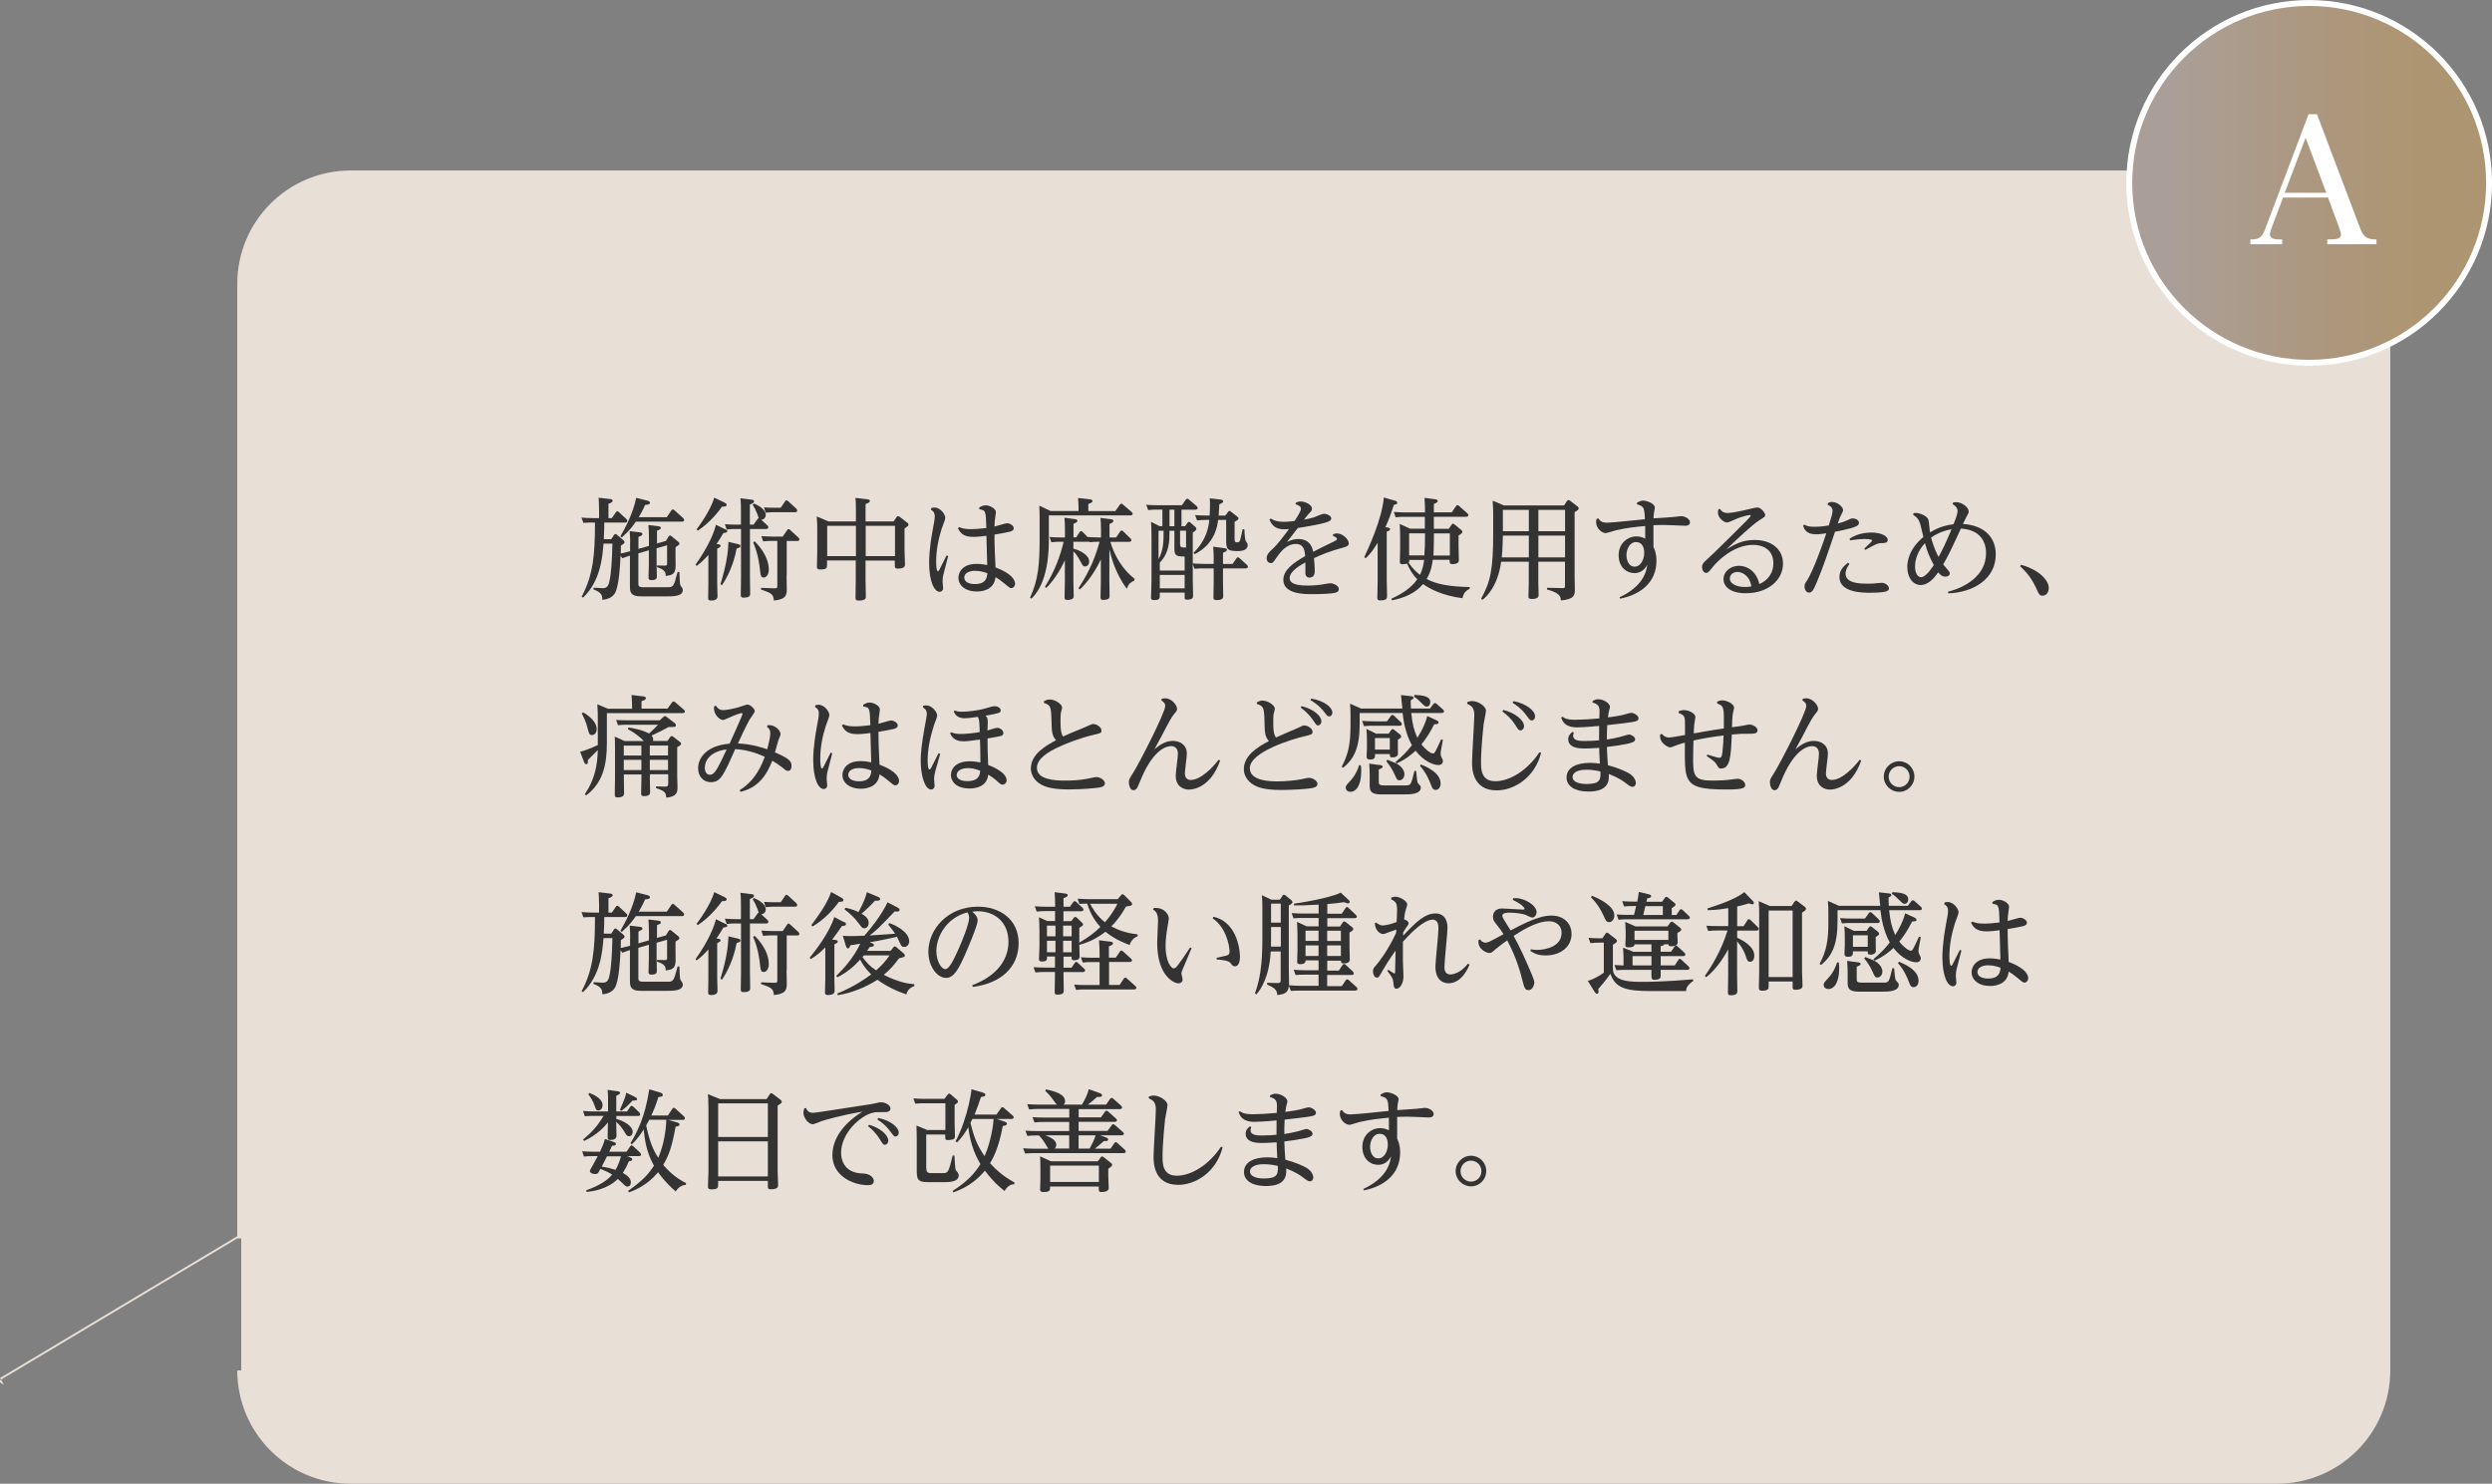<?xml version="1.0" encoding="UTF-8"?>
<svg id="_レイヤー_2" data-name="レイヤー 2" xmlns="http://www.w3.org/2000/svg" xmlns:xlink="http://www.w3.org/1999/xlink" viewBox="0 0 315.81 188.06">
  <rect x="0" y="0" width="315.81" height="188.06" fill="#808080" stroke="none"/>
  <defs>
    <style>
      .cls-1 {
        fill: #fff;
      }

      .cls-2 {
        fill: none;
        stroke: #e8dfd7;
      }

      .cls-2, .cls-3 {
        stroke-miterlimit: 10;
      }

      .cls-4 {
        fill: #333;
      }

      .cls-5 {
        fill: #e8dfd7;
      }

      .cls-3 {
        fill: url(#_名称未設定グラデーション_467);
        stroke: #fff;
        stroke-width: .75px;
      }
    </style>
    <linearGradient id="_名称未設定グラデーション_467" data-name="名称未設定グラデーション 467" x1="269.83" y1="23.18" x2="315.44" y2="23.18" gradientUnits="userSpaceOnUse">
      <stop offset=".11" stop-color="#aa9f98"/>
      <stop offset=".49" stop-color="#ac9880"/>
      <stop offset=".8" stop-color="#ae9572"/>
    </linearGradient>
  </defs>
  <g id="SP">
    <g>
      <path class="cls-5" d="M30.57,173.7c0,7.65,6.2,13.86,13.86,13.86h244.13c7.65,0,13.86-6.2,13.86-13.86V35.97c0-7.65-6.2-13.86-13.86-13.86H44.43c-7.65,0-13.86,6.2-13.86,13.86v121"/>
      <g>
        <path class="cls-4" d="M79.86,68.82c0-.52-.01-.97-.06-1.5l1.25.15c.18.03.36.04.36.22,0,.15-.14.22-.5.37v1.51l1.33-.38v-1.11c0-.17-.01-.99-.07-1.54l1.2.15c.21.03.38.06.38.22,0,.14-.11.22-.49.35v1.62l1.13-.32.35-.57c.04-.07.1-.12.17-.12s.13.04.21.11l.85.7c.06.05.13.12.13.22,0,.14-.06.17-.49.45v1.19c0,.18.01.97.01,1.13,0,1-.31,1.23-1.25,1.33,0-.34-.01-.8-1.11-1.11v-.22l1.01.02c.21,0,.27-.07.27-.24v-2.34l-1.33.38v1.9c0,.25.03,1.37.03,1.61s0,.53-.67.53c-.25,0-.38-.05-.38-.32,0-.49.04-1.29.04-1.78v-1.68l-1.33.38v3.77c0,.35,0,.53.64.53h3.04c.77,0,.8-.08,1.3-1.95l.22.03c.01.56.06,1.5.11,1.64.03.07.21.32.25.38.04.07.07.15.07.25,0,.8-1.15.81-2.12.81h-3.18c-1.32,0-1.4-.56-1.4-1.26v-3.91c-.45.14-.8.28-.95.34l-.24-.32c-.06,1.23-.2,3.98-.74,4.79-.34.52-.97.76-1.57.79-.01-.53-.03-.9-1.13-1.32l.03-.21c.18,0,1,.06,1.16.06.62,0,.77-.41.91-1.21.13-.67.27-2.35.31-4.44h-1.13c-.14,1.75-.38,4.73-2.59,6.85l-.18-.12c1.46-2.75,1.69-5.29,1.69-9.4h-.38c-.28,0-.53,0-1.09.04l-.24-.67c.41.03.84.07,1.42.07h.81v-.95c0-.74-.04-1.36-.06-1.64l1.43.17c.17.01.35.06.35.22,0,.08-.01.21-.53.38v1.82h.43l.5-.73c.06-.08.11-.14.2-.14s.14.06.21.13l.91.84c.07.06.13.15.13.25,0,.21-.22.21-.29.21h-2.62c0,.73-.01.91-.06,2.11h.94l.35-.53c.06-.07.11-.13.18-.13s.17.07.2.1l.81.69c.08.07.14.14.14.24,0,.14-.04.17-.46.45,0,.56,0,.66-.01,1,.64-.15.71-.17,1.18-.29v-1.05ZM84.49,65.57l.59-.87s.08-.13.18-.13.17.06.22.11l1.09.98c.06.06.13.14.13.25,0,.21-.21.21-.31.21h-5.81c-.34.49-.77,1.11-1.78,2l-.18-.14c.55-.94,1.64-2.96,2-4.88l1.36.34c.24.06.39.13.39.28,0,.21-.22.24-.62.28-.28.66-.52,1.06-.8,1.55h3.53Z"/>
        <path class="cls-4" d="M91.9,67.07c.2.1.27.12.27.25,0,.2-.24.21-.5.24-.25.45-.43.74-.87,1.4l.27.03c.08.01.25.04.25.2,0,.17-.31.29-.43.35v4.43c0,.24.04,1.37.04,1.64,0,.42-.46.51-.81.51-.32,0-.38-.11-.38-.34,0-.25.03-1.48.03-1.76v-3.68c-.49.56-.87.92-1.48,1.39l-.15-.15c1.78-2.52,2.37-4.19,2.59-5.07l1.19.59ZM91.78,63.69c.27.13.31.21.31.29,0,.21-.21.24-.59.24-.25.35-1.42,1.97-3.07,3.04l-.15-.17c.24-.31,1.78-2.39,2.23-4.01l1.27.6ZM93.53,68.97c.21.06.31.1.31.24,0,.18-.17.22-.49.32-.15.83-.62,2.84-1.85,4.64l-.2-.11c.83-2.7.97-4.21,1.02-5.38l1.21.29ZM95.5,66.49l.48-.67c.08-.12.11-.12.18-.14-.04-.08-.2-.52-.22-.6-.17-.45-.28-.66-.55-1.09l.15-.17c.43.18,1.5.69,1.5,1.46,0,.36-.28.6-.57.6l.77.71c.1.08.13.17.13.25,0,.21-.21.21-.29.21h-2.04v6.04c0,.35.03,1.83.03,2.13,0,.21,0,.53-.83.53-.35,0-.36-.15-.36-.38,0-.35.03-1.86.03-2.17v-6.15h-.7c-.39,0-.56,0-1.11.06l-.24-.67c.41.03.85.06,1.41.06h.63v-1.7c0-.48,0-1.16-.07-1.64l1.37.17c.15.01.36.04.36.21,0,.18-.15.25-.53.41v2.55h.48ZM95.62,68.61c.07.05,1.81,1.65,1.81,3.6,0,.62-.32.99-.63.99-.38,0-.41-.27-.48-.9-.07-.63-.22-2.06-.87-3.54l.17-.15ZM99.68,72.94c0,.27.03,1.47.03,1.71,0,.78-.1,1.33-1.64,1.47-.04-.84-.39-.97-1.62-1.39v-.22l1.67.06c.32.01.39-.03.39-.34v-5.67h-.71c-.28,0-.53,0-1.09.06l-.22-.67c.41.03.84.06,1.42.06h1.29l.55-.81c.04-.07.11-.14.18-.14s.11.03.22.13l1.01.92c.07.06.14.15.14.25,0,.21-.18.21-.31.21h-1.29v4.38ZM98.94,64.36l.55-.81c.04-.07.1-.13.18-.13.06,0,.13.01.22.11l1.01.93s.13.14.13.24c0,.22-.17.22-.31.22h-2.58c-.28,0-.53,0-1.11.06l-.21-.67c.41.03.84.05,1.41.05h.7Z"/>
        <path class="cls-4" d="M108.47,66.09v-1.36c0-.42,0-1.15-.06-1.62l1.47.17c.15.01.36.06.36.22s-.17.24-.55.39v2.2h3.56l.36-.53c.04-.06.11-.14.2-.14.07,0,.15.04.22.1l.95.73c.13.1.15.17.15.25,0,.14-.06.18-.5.49v2.65c0,.32.06,1.67.06,1.93,0,.39-.41.5-.91.5-.38,0-.38-.14-.38-.46v-.56h-3.71v2.41c0,.32.04,1.84.04,2.14,0,.21,0,.52-.9.52-.38,0-.41-.13-.41-.38,0-.35.03-1.86.03-2.19v-2.51h-3.64v.45c0,.5,0,.69-.87.69-.34,0-.41-.11-.41-.36,0-.31.04-1.64.04-1.92v-2.74c0-.37-.01-1.12-.06-1.7l1.47.63h3.46ZM104.83,66.65v3.84h3.64v-3.84h-3.64ZM113.42,70.49v-3.84h-3.71v3.84h3.71Z"/>
        <path class="cls-4" d="M118.02,64.39c.18-.04.29-.06.41-.06.74,0,1.37.86,1.37,1.32,0,.18-.39,1.15-.46,1.36-.43,1.36-.7,2.76-.7,4.17,0,.22.01,1.23.22,1.23.07,0,.14-.11.18-.18.29-.55.64-1.28.92-1.83l.2.08c-.08.39-.56,2.09-.63,2.44-.03.14-.08.46-.08.76,0,.14.07.76.07.88,0,.29-.21.45-.43.45-.69,0-1.34-1.29-1.34-3.66,0-.45,0-1.74.46-4.23.18-.95.25-1.32.25-1.69,0-.49-.22-.66-.49-.83l.06-.21ZM121.57,66.82c.31.12.62.25,1.53.25.36,0,.95-.03,1.9-.15-.07-2.2-.07-2.24-.9-2.37v-.22c.22-.14.46-.28.81-.28.55,0,1.3.43,1.3.87,0,.18-.14,1.01-.15,1.18-.01.21-.03.43-.03.64.27-.06,1.37-.42,1.61-.42.29,0,.83.27.83.63,0,.29-.27.38-.53.45-.43.11-1.51.29-1.91.36-.01,1.21.07,2.84.13,4.16.38.15,2.48.91,2.48,2.1,0,.24-.2.52-.49.52-.17,0-.25-.07-1.01-.7-.31-.27-.64-.49-.98-.69-.17,1.82-2.1,1.82-2.33,1.82-1.55,0-2.37-.81-2.37-1.75,0-.64.48-1.75,2.31-1.75.57,0,1.13.11,1.34.15,0-.59-.1-3.2-.1-3.71-.28.03-1.05.14-1.67.14-1.32,0-1.64-.55-1.95-1.08l.15-.15ZM125.13,72.66c-.28-.1-.85-.31-1.56-.31-.84,0-1.37.35-1.37.84,0,.69.83.84,1.34.84,1.5.01,1.55-.95,1.58-1.37Z"/>
        <path class="cls-4" d="M141.36,64.76l.55-.78c.06-.08.13-.14.2-.14.08,0,.15.06.22.13l1.08.92c.08.08.13.15.13.24,0,.2-.27.2-.35.2h-10.27v2.82c0,1.48,0,5.59-2.2,7.73l-.18-.13c1.04-2.26,1.21-4.17,1.21-7.56v-2.39c0-.45-.01-1.25-.04-1.7l1.44.67h3.53v-.24c0-.28,0-.83-.06-1.41l1.47.17c.14.01.36.04.36.21,0,.18-.13.22-.53.38v.9h3.45ZM143.74,73.58c-.57.31-.74.49-.94,1.04-1.51-2-2.03-4.24-2.21-5v4.03c0,.31.03,1.65.03,1.93,0,.41-.48.46-.81.46s-.34-.17-.34-.37c0-.12.04-1.62.04-1.93v-2.84c-.73,1.62-1.91,3.15-2.66,3.81l-.18-.14c1.58-2.42,2.2-4.19,2.68-5.9h-.24c-.27,0-.53,0-1.06.06l-.03-.1c-.1.04-.13.04-.24.04h-1.75v.87c.77.2,2,.77,2,1.64,0,.42-.27.62-.52.62s-.32-.14-.56-.6c-.48-.91-.79-1.19-.92-1.32v3.77c0,.31.04,1.91.04,1.93,0,.41-.49.46-.81.46s-.35-.13-.35-.35c0-.31.04-1.67.04-1.95v-2.73c-.64,1.44-1.67,2.86-2.35,3.5l-.18-.12c1.34-2.17,1.91-3.88,2.38-5.72h-.5c-.25,0-.53,0-1.06.06l-.24-.67c.41.03.84.06,1.4.06h.56v-.93c0-.41-.01-1.04-.07-1.57l1.27.17c.17.03.38.06.38.22s-.17.24-.5.39v1.71h.35l.41-.64c.06-.08.11-.15.2-.15s.15.05.22.12l.6.62c.45.03.87.06,1.4.06h.31v-.91c0-.77-.04-1.3-.07-1.57l1.3.17c.14.01.34.06.34.22s-.13.22-.49.38v1.71h.84l.5-.74c.03-.05.1-.14.18-.14.1,0,.17.07.22.12l.9.87c.07.07.13.15.13.24,0,.2-.24.21-.34.21h-2.33c.56,1.84,1.57,3.52,3.08,4.69l-.04.21Z"/>
        <path class="cls-4" d="M151.16,73.52c0,.31.04,1.7.04,1.97,0,.2,0,.52-.78.52-.29,0-.29-.12-.29-.32v-.58h-3.15v.32c0,.42,0,.63-.73.63-.36,0-.38-.17-.38-.29,0-.35.06-1.91.06-2.23v-5.48c0-.98-.03-1.37-.06-1.92l1.09.55h.35v-2.1h-.69c-.27,0-.53,0-1.11.06l-.25-.67c.42.03.87.06,1.44.06h3.08l.49-.7c.06-.07.1-.13.2-.13.07,0,.14.06.2.1l.98.84s.13.12.13.24c0,.21-.25.21-.34.21h-1.71v2.1h.45l.31-.43c.04-.06.1-.13.17-.13.08,0,.14.04.2.1l.6.53c.06.04.15.14.15.27,0,.08,0,.18-.45.46v3.91c.22.03.95.06,1.36.06h1.29v-.64c0-.21,0-.91-.06-1.54l1.36.18c.2.03.38.04.38.21,0,.15-.14.24-.5.38v1.42h1.21l.49-.71c.04-.06.1-.13.18-.13s.15.04.21.1l.94.85c.1.1.13.17.13.24,0,.21-.24.21-.34.21h-2.82v1.86c0,.27.03,1.39.03,1.61,0,.2,0,.55-.79.55-.35,0-.45-.08-.45-.34,0-.1.03-1.6.03-1.78v-1.9h-1.36c-.27,0-.52,0-1.08.05l-.21-.62v2.06ZM146.82,70.88c.64-1.19.64-2.25.64-3.61h-.64v3.61ZM150.13,70.54c-1.21,0-1.3-.18-1.3-1.2v-2.07h-.62c0,1.26,0,2.77-1.23,4.04v1.01h3.15v-1.77ZM150.13,72.87h-3.15v1.7h3.15v-1.7ZM148.21,66.7h.62v-2.1h-.62v2.1ZM150.31,67.26h-.76v1.65c0,.46.11.49.76.49v-2.14ZM155.3,65.33l.32-.43c.08-.11.11-.14.17-.14.1,0,.18.06.22.1l.8.63c.06.06.14.11.14.22,0,.15-.18.25-.49.43v2.06c0,.39,0,.54.32.54s.35-.15.45-.54l.25-1.13.22.03c.07,1.26.08,1.4.36,1.75.04.06.06.17.06.24,0,.51-.46.76-1.25.76-1.33,0-1.48-.24-1.48-1.33v-2.62h-1.02c-.07.67-.38,3.05-2.97,4.34l-.14-.18c1.71-1.7,1.9-3.33,2-4.16h-.48c-.36,0-.55.01-1.08.06l-.24-.67c.39.03.83.05,1.39.05h.45c.04-.71.04-1.32.04-1.44,0-.34-.01-.49-.03-.74l1.22.14c.29.03.48.07.48.24s-.15.24-.49.38c-.03.57-.04.84-.08,1.43h.85Z"/>
        <path class="cls-4" d="M168.95,67.71c.14-.04.28-.1.49-.1.76,0,1.49.8,1.49,1.25,0,.32-.27.43-.66.53-1.79.48-2.76.9-3.75,1.35.03.32.1,1.12.1,1.57,0,.21,0,.9-.66.9-.53,0-.53-.49-.53-.67,0-.2.01-1.06,0-1.25-.59.32-1.99,1.09-1.99,1.99,0,.6.62.94,2.31.94.76,0,1.51-.07,2.24-.21.39-.07.49-.08.63-.08.34,0,1.05.29,1.05.73,0,.39-.42.47-.59.5-.38.08-1.53.15-2.84.15-.9,0-3.6,0-3.6-1.81,0-1.25,1.21-2.12,2.76-3.01-.04-.59-.11-1.54-1.16-1.54-1.25,0-1.99,1.05-2.49,1.76-.41.59-.45.66-.7.66-.29,0-.53-.25-.53-.62,0-.49.43-.88.76-1.18.66-.59,1.6-1.86,2.07-2.52-.15.02-.35.04-.6.04-1.27,0-1.6-.66-1.88-1.23l.18-.14c.5.34,1.09.42,1.64.42.5,0,1.09-.07,1.37-.11.27-.38.81-1.23.81-1.55s-.38-.48-.69-.57l.06-.2c.15-.07.32-.15.59-.15.64,0,1.44.46,1.44.9,0,.24-.11.34-.39.64-.13.14-.18.2-.62.76.24-.04.79-.14,1.21-.27.21-.07,1.09-.47,1.29-.47.39,0,.95.24.95.59s-.52.49-1.36.69c-1.05.24-2.58.48-2.87.52-.17.22-.83,1.08-1.39,1.78.46-.21.84-.38,1.4-.38.5,0,1.65.07,1.93,1.62.57-.31,1.72-.87,2.58-1.28.28-.14.43-.21.43-.34,0-.07-.03-.25-.49-.38v-.22Z"/>
        <path class="cls-4" d="M176.75,63.45c.22.07.32.11.32.27,0,.17-.08.18-.42.27-.41,1.23-.64,1.86-1.08,2.83.38.05.59.08.59.25s-.2.24-.42.31v6.12c0,.27.04,1.62.04,1.93,0,.41,0,.67-.85.67-.38,0-.38-.2-.38-.34,0-.29.04-1.72.04-2.04v-4.92c-.42.67-.84,1.33-1.5,1.95l-.2-.13c.49-1.04,2.23-4.76,2.49-7.56l1.36.39ZM180.6,65.51h-2.68c-.27,0-.52,0-1.05.05l-.24-.67c.39.01.83.06,1.37.06h2.59c0-.6-.01-1.23-.06-1.85l1.32.18c.14.01.35.06.35.22,0,.08-.03.2-.49.38v1.06h2.27l.53-.77c.03-.05.08-.14.18-.14s.17.05.22.11l1.04.91c.04.06.14.14.14.24,0,.2-.25.21-.35.21h-4.03v1.53h1.89l.36-.52s.08-.13.17-.13.15.07.21.1l.84.69c.13.1.14.17.14.24,0,.14-.1.24-.48.46v1.32c0,.29.04,1.57.04,1.82,0,.41-.42.49-.83.49-.34,0-.34-.12-.34-.55h-2.14c-.08.64-.2,1.46-.77,2.44,1.34.7,2.9.95,5.45,1.02v.22c-.74.32-.87.97-.91,1.19-2.54-.32-4.13-1.18-5-1.79-.98,1.18-2.45,1.78-3.94,2.06l-.07-.21c1.29-.57,2.52-1.36,3.28-2.46-.7-.7-1.05-1.43-1.29-1.98-.11.04-.39.08-.57.08-.34,0-.35-.18-.35-.35,0-.27.04-1.46.04-1.7v-1.11c0-.45,0-1.25-.06-1.95l1.33.6h1.86v-1.53ZM178.54,71.37c.48.67.91,1.11,1.42,1.49.38-.8.45-1.42.52-1.89h-1.89c0,.27,0,.38-.18.46l.14-.06ZM180.6,67.6h-2.02v2.8h1.93c.07-1.08.08-1.57.08-2.34v-.46ZM181.72,68.08c0,1.37-.04,1.84-.07,2.33h2.09v-2.8h-2.02v.48Z"/>
        <path class="cls-4" d="M198.21,64.07l.36-.55c.04-.06.1-.14.2-.14.07,0,.15.04.22.1l.91.7c.11.08.17.15.17.25,0,.15-.13.25-.52.49v8.01c0,.28.03,1.54.03,1.79,0,.73-.07,1.23-1.78,1.39-.01-.41-.03-.95-1.75-1.39v-.22s1.89.04,1.89.04c.34.02.39-.03.39-.34v-3h-3.38v2.72c0,.24.04,1.29.04,1.51,0,.44-.52.49-.83.49-.42,0-.46-.12-.46-.32,0-.27.04-1.4.04-1.64v-2.76h-3.5c-.43,3.11-1.83,4.4-2.37,4.83l-.17-.15c1.2-2.14,1.53-3.73,1.53-8.28v-2.39c0-.43,0-.7-.06-1.75l1.41.6h7.61ZM190.46,67.89c-.03.81-.04,1.79-.14,2.76h3.43v-2.76h-3.29ZM190.46,64.63v2.7h3.29v-2.7h-3.29ZM198.34,67.33v-2.7h-3.38v2.7h3.38ZM198.34,70.65v-2.76h-3.38v2.76h3.38Z"/>
        <path class="cls-4" d="M205.24,75.71c3.01-1.42,3.39-3.22,3.53-4.15-.48.95-1.23,1.08-1.65,1.08-.97,0-1.99-.74-1.99-2.27s1.16-2.38,2.25-2.38c.41,0,.76.1,1.12.28,0-.24-.01-1.37-.01-1.6-.88.08-2.37.22-3.73.55-.2.04-1.08.35-1.26.35-.53,0-1.23-.64-1.23-1.39,0-.18.04-.32.08-.42l.21-.06c.18.29.39.55,1.08.55.77,0,4.13-.38,4.82-.44-.07-1.4-.08-1.65-1.01-1.88v-.21c.32-.17.5-.27.77-.27.49,0,1.5.38,1.5.88,0,.11-.1.55-.11.64-.04.2-.04.44-.06.73.39-.03,2.16-.12,2.51-.17.17-.01.85-.11.99-.11.46,0,1.12.34,1.12.78s-.5.44-.6.44c-.13,0-2.25-.1-2.67-.1-.76,0-1.07.02-1.36.03,0,1.43-.01,1.88,0,2.76.11.22.38.78.38,1.76,0,2.73-2.03,4.29-4.61,4.79l-.07-.2ZM207.15,71.82c.85,0,1.22-1.02,1.22-1.75,0-.31-.06-1.36-1.04-1.36-.85,0-1.21.98-1.21,1.65,0,.6.27,1.46,1.02,1.46Z"/>
        <path class="cls-4" d="M217.97,64.5c.15.22.35.52.98.52.49,0,1.47-.21,1.93-.31.29-.06,1.6-.39,1.82-.39.49,0,1,.7,1,.97,0,.2-.06.22-.66.6-.97.6-3.03,2.56-4.26,3.74,1.11-.66,2.02-1.19,3.59-1.19,1.99,0,3.59,1.06,3.59,3,0,2.04-1.85,3.74-4.68,3.75-1.88.02-2.86-.78-2.86-1.78s.92-1.7,1.98-1.7c.88,0,2.17.57,2.56,2.32,1.22-.53,1.78-1.54,1.78-2.63,0-1.67-1.23-2.34-2.56-2.34-2.42,0-4.45,1.95-5.15,2.84-.52.64-.56.71-.81.71-.36,0-.52-.43-.52-.74,0-.39.24-.6.45-.8.74-.67.91-.84,2.45-2.35,2.94-2.9,3.26-3.22,3.26-3.36,0-.03-.03-.08-.13-.08-.17,0-.99.21-1.51.41-.18.07-1.12.53-1.36.53-.38,0-1.15-.54-1.15-1.29,0-.13.03-.21.07-.37l.2-.07ZM220.19,72.49c-.59,0-.97.39-.97.83,0,.77,1.06,1.08,1.92,1.08.25,0,.55-.03.81-.07-.2-1.4-1.22-1.84-1.76-1.84Z"/>
        <path class="cls-4" d="M231.65,63.75c.21-.07.32-.13.5-.13.73,0,1.43.63,1.43,1.05,0,.15-.34.74-.39.87-.08.21-.11.31-.29.81.59-.14.9-.27,1.08-.35.43-.2.6-.29.8-.29.45,0,.81.25.81.55,0,.41-.56.56-1.3.76-.49.13-1.19.28-1.74.38-1.08,3.22-1.53,4.52-2.3,6.37-.39.95-.59,1.34-.99,1.34-.34,0-.57-.35-.57-.78,0-.28.04-.34.34-.8.73-1.12,2.07-4.82,2.42-5.94-.39.06-.83.13-1.32.13-1.26,0-1.5-.7-1.62-1.08l.15-.15c.21.13.46.28,1.29.28s1.55-.13,1.81-.17c.31-1.01.48-1.5.48-1.85,0-.49-.43-.69-.64-.78l.07-.21ZM234.38,71.47c-.42.57-.49.98-.49,1.25,0,1.26,1.97,1.26,2.84,1.26.46,0,.78-.01,1.22-.07.35-.04.39-.04.49-.04.53,0,.94.38.94.7s-.21.56-2.45.56c-.81,0-3.82,0-3.82-1.99,0-.99.7-1.51,1.09-1.81l.18.14ZM234.39,68.3c1.08-.8,2.54-.8,2.77-.8,1.25,0,2.07.46,2.07.92,0,.42-.42.42-.84.42-.38,0-.67.11-2,.86l-.13-.17c.18-.17,1-.91,1-1.01,0-.2-.83-.2-1.05-.2-.43,0-1.09.06-1.75.17l-.07-.2Z"/>
        <path class="cls-4" d="M242.5,65.05c.11-.01.2-.04.29-.04.43,0,1.44.35,1.6.88.07.24.15,1.36.2,1.58.77-.44,1.62-.86,2.97-1.02.2-.45.52-1.28.52-1.68,0-.5-.42-.74-.63-.87l.07-.21c.11-.01.25-.04.39-.04.73,0,1.58.64,1.58,1.19,0,.15-.04.24-.46,1.02-.08.15-.17.35-.27.55,2.56.17,4.16,1.54,4.16,3.88,0,3.05-2.77,4.8-6.02,4.92l-.03-.21c2.06-.52,4.82-1.97,4.82-4.88,0-1.83-1.11-3.01-3.19-3.12-1.33,2.88-1.58,3.39-2.24,4.54.17.21.25.31.6.71.1.11.24.27.24.45,0,.22-.27.39-.55.39-.49,0-.77-.35-.92-.56-.66.98-1.4,1.62-2.21,1.62-1.08,0-1.71-1.06-1.71-2.28,0-.55.11-2.2,2.04-3.81-.07-.24-.32-1.36-.38-1.58-.17-.57-.38-.91-.92-1.22l.06-.21ZM242.69,71.79c0,.9.36,1.37.78,1.37.62,0,1.48-1.36,1.6-1.54-.55-1.04-.83-1.68-1.12-2.78-.9.97-1.26,2.07-1.26,2.94ZM247.32,67.08c-1.3.24-2.1.71-2.59,1.06.34,1.32.78,2.14.94,2.45.46-.83.85-1.6,1.65-3.52Z"/>
        <path class="cls-4" d="M256.11,71.58c2.37.66,3.53,2,3.53,2.94,0,.52-.29.98-.77.98-.39,0-.45-.11-.88-1.06-.66-1.44-1.55-2.27-1.97-2.66l.1-.2Z"/>
        <path class="cls-4" d="M84.59,89.83l.57-.8c.07-.08.11-.12.2-.12s.17.07.22.11l1.09.94s.13.12.13.22c0,.21-.28.21-.35.21h-9.54v3.78c0,2.72-.49,5.06-2.63,6.65l-.17-.15c1.25-1.83,1.61-3.67,1.65-5.6l-1.26,1.26c.01.31.01.53-.21.53-.08,0-.17-.01-.28-.29l-.49-1.29c.6-.14,1.29-.41,2.24-.84v-3.46c0-.31,0-.95-.06-1.71l1.33.56h3.08c0-.59-.03-1.15-.07-1.74l1.42.17c.17.01.39.06.39.22,0,.2-.13.24-.55.39v.95h3.28ZM73.9,90.29c1.04.6,1.72,1.36,1.72,2.14,0,.43-.27.74-.6.74s-.39-.22-.55-.85c-.18-.8-.56-1.54-.74-1.89l.17-.14ZM82.35,98.45c0,.31.04,1.65.04,1.93,0,.18,0,.53-.78.53-.34,0-.36-.15-.36-.41,0-.31.04-1.78.04-1.96v-.38h-2.23v.53c0,.29.03,1.78.03,1.86,0,.28-.14.52-.83.52-.35,0-.35-.17-.35-.42,0-.31.03-1.64.03-1.92v-3.82c0-1.08-.01-1.32-.04-1.55l1.26.57h2.44c-.48-.5-1.15-1.05-2.03-1.51l.07-.21c.48.05,1.9.34,2.61.77.31-.28.85-.8,1.15-1.12h-3.96c-.28,0-.55,0-1.12.06l-.24-.67c.41.03.85.05,1.44.05h4.09l.45-.42s.13-.11.21-.11c.1,0,.2.1.24.12l.97.74c.13.1.17.2.17.28,0,.24-.08.24-.92.24-.48.28-.98.53-2.16,1.09.07.07.21.24.21.5,0,.07-.01.13-.03.18h1.83l.35-.49c.04-.07.1-.13.2-.13.07,0,.14.04.21.1l.8.62c.13.1.17.17.17.25,0,.11-.06.21-.49.43v3.67c0,.22.04,1.21.04,1.4,0,.59-.04,1.22-1.43,1.33-.04-.56-.06-.81-1.29-1.21v-.22l1.06.04c.46.01.48-.17.48-.42v-1.15h-2.31v.28ZM81.28,94.51h-2.23v1.25h2.23v-1.25ZM81.28,96.31h-2.23v1.3h2.23v-1.3ZM82.35,95.75h2.31v-1.25h-2.31v1.25ZM82.35,97.61h2.31v-1.3h-2.31v1.3Z"/>
        <path class="cls-4" d="M97.26,91.91c.45.01.5,0,.78.12.59.25.88.74.88,1.04,0,.13-.24.66-.28.76-.08.24-.36,1.32-.43,1.53,1.76.77,2.1,1.09,2.1,1.72,0,.35-.15.63-.43.63-.22,0-.31-.07-.71-.41-.42-.34-.92-.67-1.3-.88-.74,1.9-1.82,3.43-4.03,3.94l-.1-.21c2.06-1.28,2.8-3.24,3.18-4.23-.57-.25-1.96-.88-3.75-.97-1.5,3.39-1.85,4.19-3.12,4.19-.83,0-1.58-.66-1.58-1.76,0-1.4,1.18-2.9,3.99-3.12.15-.34,1.64-3.61,1.64-3.77,0-.05-.03-.11-.11-.11-.1,0-.81.21-1.89.71-.28.12-.36.17-.46.17-.45,0-1.16-.67-1.16-1.5,0-.08.01-.15.04-.24l.2-.08c.15.22.38.57.95.57.45,0,1.46-.24,1.78-.32.2-.05,1.13-.39,1.25-.39.39,0,.95.53.95.84,0,.18-.53.85-.6.98-.06.08-.6,1.05-1.53,3.11,1.78.08,3.15.55,3.71.74.11-.42.39-1.51.39-1.97,0-.57-.22-.73-.43-.88l.1-.2ZM90.96,97.29c.14-.25.5-.93,1.13-2.3-2.03.24-2.77,1.36-2.77,2.34,0,.56.29.88.66.87.25-.01.52-.1.98-.91Z"/>
        <path class="cls-4" d="M103.33,89.39c.18-.04.29-.06.41-.06.74,0,1.37.86,1.37,1.32,0,.18-.39,1.15-.46,1.36-.43,1.36-.7,2.76-.7,4.17,0,.22.01,1.23.22,1.23.07,0,.14-.11.18-.18.29-.55.64-1.28.92-1.83l.2.08c-.08.39-.56,2.09-.63,2.44-.03.14-.08.46-.08.76,0,.14.07.76.07.88,0,.29-.21.45-.43.45-.69,0-1.34-1.29-1.34-3.66,0-.45,0-1.74.46-4.23.18-.95.25-1.32.25-1.69,0-.49-.22-.66-.49-.83l.06-.21ZM106.87,91.82c.31.12.62.25,1.53.25.36,0,.95-.03,1.9-.15-.07-2.2-.07-2.24-.9-2.37v-.22c.22-.14.46-.28.81-.28.55,0,1.3.43,1.3.87,0,.18-.14,1.01-.15,1.18-.01.21-.03.43-.03.64.27-.06,1.37-.42,1.61-.42.29,0,.83.27.83.63,0,.29-.27.38-.53.45-.43.11-1.51.29-1.91.36-.01,1.21.07,2.84.13,4.16.38.15,2.48.91,2.48,2.1,0,.24-.2.52-.49.52-.17,0-.25-.07-1.01-.7-.31-.27-.64-.49-.98-.69-.17,1.82-2.1,1.82-2.33,1.82-1.55,0-2.37-.81-2.37-1.75,0-.64.48-1.75,2.31-1.75.57,0,1.13.11,1.34.15,0-.59-.1-3.2-.1-3.71-.28.03-1.05.14-1.67.14-1.32,0-1.64-.55-1.95-1.08l.15-.15ZM110.43,97.66c-.28-.1-.85-.31-1.56-.31-.84,0-1.37.35-1.37.84,0,.69.83.84,1.34.84,1.5.01,1.55-.95,1.58-1.37Z"/>
        <path class="cls-4" d="M116.99,89.45c.1-.02.25-.04.39-.04.77,0,1.39.87,1.39,1.29,0,.18-.32.98-.38,1.13-.49,1.5-.83,3.08-.83,4.55,0,.21.01,1.16.24,1.16.04,0,.07-.01.17-.15.11-.18.71-1.41.97-1.92l.21.08c-.08.34-.5,1.78-.59,2.07-.11.43-.18.73-.18,1.12,0,.12.06.73.06.85,0,.31-.22.48-.43.48-.81,0-1.33-1.77-1.33-3.66,0-.83.11-2.16.5-4.23.18-.97.27-1.41.27-1.72,0-.5-.29-.67-.5-.81l.06-.21ZM120.98,90.06c.2.07.41.15.92.15.76,0,1.86-.15,2.61-.32.21-.04,1.25-.38,1.48-.38.55,0,.83.29.83.53,0,.32-.2.36-1.93.67.15.13.29.25.29.8,0,.15-.03.91-.04,1.08.18-.04,1.02-.34,1.22-.34.39,0,.8.32.8.66,0,.15-.1.28-.22.34-.18.08-1.44.29-1.79.35,0,1.05.01,1.58.08,3.36.29.1,2.34.88,2.34,1.95,0,.27-.22.54-.5.54-.22,0-.28-.05-.85-.57-.17-.15-.59-.47-.98-.7-.18,1.76-2.03,1.76-2.39,1.76-1.68-.01-2.34-.9-2.34-1.71s.64-1.74,2.4-1.74c.6,0,1.18.13,1.34.15-.01-1.78-.03-2.13-.06-2.9-1.51.2-1.68.22-2.13.22-1.22,0-1.54-.77-1.65-1.01l.15-.14c.27.11.5.22,1.18.22.56,0,1.53-.08,2.42-.24-.04-1.37-.06-1.65-.24-1.93-.13.01-1.13.18-1.68.18-.97,0-1.26-.6-1.37-.84l.13-.17ZM122.64,97.36c-.92,0-1.4.42-1.4.88,0,.2.15.77,1.34.77,1.53,0,1.6-.87,1.64-1.32-.48-.18-1-.34-1.58-.34Z"/>
        <path class="cls-4" d="M132.32,88.86c.22-.11.42-.2.7-.2.73,0,1.58.6,1.58,1.02,0,.13-.15.6-.17.74-.03.25-.03.73-.03,1.11,0,.97.07,1.44.32,1.82.91-.42,1.22-.54,2.51-1.06.21-.08,1.11-.53,1.3-.53.42,0,1.06.39,1.06.83,0,.32-.1.34-1,.55-1.81.42-3.49,1.12-4.24,1.46-1.53.67-2.94,1.57-2.94,2.72,0,1.53,2.33,1.62,3.6,1.62.67,0,1.65-.03,2.68-.21.2-.03,1.06-.24,1.25-.24.5,0,1.08.41,1.08.79,0,.45-.57.53-.92.57-.32.04-1.96.21-3.66.21-2.14,0-3-.34-3.53-.64-.85-.48-1.27-1.29-1.27-2,0-1.85,1.91-2.9,3.19-3.6-.52-.55-.55-1.16-.57-2.42-.06-1.81-.08-2.02-.97-2.31l.03-.21Z"/>
        <path class="cls-4" d="M147.22,88.57c.2-.04.32-.06.45-.06.83,0,1.5.9,1.5,1.32,0,.21-.07.32-.35.64-.35.42-.62.91-1.65,2.9-.14.25-.74,1.37-.87,1.6.62-.5,1.32-1.06,2.35-1.06.8,0,1.76.44,1.76,1.61,0,.41-.25,2.13-.25,2.48,0,.15,0,.86.74.86,1.28,0,2.82-1.61,3.53-2.56l.2.1c-1.27,3.61-3.66,3.68-3.98,3.68-.66,0-1.65-.39-1.65-1.77,0-.45.28-2.38.28-2.77,0-.97-.76-.97-.85-.97-.49,0-2.1.25-3.71,3.89-.1.21-.48,1.18-.58,1.36-.1.18-.28.34-.49.34-.49,0-.59-.77-.59-1.04,0-.31.06-.41.6-1.26.73-1.16,4.01-7.52,4.01-8.39,0-.37-.28-.55-.5-.69l.06-.21Z"/>
        <path class="cls-4" d="M159.29,89.01c.22-.11.42-.21.7-.21.73,0,1.57.62,1.57,1.02,0,.13-.15.64-.17.74-.03.21-.03.6-.03,1.22,0,1.02.13,1.4.34,1.7.42-.21,2.34-1.02,2.73-1.19.22-.1.53-.25.6-.28.06-.03.14-.06.25-.06.43,0,1.06.38,1.06.81,0,.32-.25.38-.85.52-1.75.39-7.1,2.03-7.1,4.09,0,1.67,2.73,1.67,3.56,1.67,1.01,0,2.38-.14,3.01-.28.69-.14.76-.17.92-.17.5,0,1.08.39,1.08.77,0,.44-.56.52-.95.57-.6.08-2.17.2-3.64.2-2.12,0-2.96-.34-3.47-.63-.85-.48-1.27-1.29-1.27-2,0-1.69,1.64-2.77,3.18-3.57-.52-.56-.53-1.15-.56-2.41-.04-1.81-.1-2.02-.97-2.3v-.21ZM164.95,89.5c1.51.37,2.51,1.25,2.51,1.92,0,.31-.21.53-.41.53s-.22-.04-.67-.7c-.42-.62-.95-1.13-1.55-1.57l.13-.18ZM166.19,88.55c1.7.28,2.66,1.15,2.66,1.76,0,.27-.18.49-.38.49-.22,0-.28-.07-.6-.49-.7-.92-1.39-1.33-1.79-1.57l.11-.2Z"/>
        <path class="cls-4" d="M177.72,89.81c-.03-.29-.13-1.41-.17-1.71l1.19.13c.25.03.39.05.39.21,0,.13-.07.17-.35.32,0,.52.01.7.03,1.05h2.41l.42-.56c.07-.08.11-.14.21-.14.08,0,.2.08.22.11l.8.71c.08.07.13.15.13.24,0,.2-.21.2-.31.2h-3.84c.15,1.47.34,2.17.77,3.15.56-.88,1.06-1.89,1.25-2.76l1.08.49c.28.12.36.2.36.34,0,.18-.18.2-.55.21-.56,1.08-.92,1.67-1.62,2.55.49.64,1.16,1.15,1.44,1.15.22,0,.24-.01,1.06-1.79l.22.07c-.25,1.33-.29,1.53-.29,1.72,0,.21.04.32.08.41.17.35.21.42.21.54,0,.06,0,.52-.59.52s-1.83-.46-2.87-1.82c-.52.48-1.16,1.04-2.4,1.61l-.14-.18c.95-.81,1.41-1.29,2.07-2.12-.85-1.58-1.07-3.14-1.18-4.09h-5.44v1.41c0,2.93-.69,4.41-2.1,5.53l-.17-.14c.88-1.69,1.11-2.93,1.11-5.35v-1.12c0-.39-.01-1.05-.06-1.51l1.4.62h5.2ZM172.45,97c.03.18.06.35.06.7,0,2-.74,2.66-1.34,2.66-.45,0-.63-.28-.63-.54,0-.22.14-.38.55-.81.7-.76.97-1.46,1.15-2.02h.22ZM175.78,91.42l.46-.64c.07-.1.13-.17.21-.17s.17.05.25.14l.81.77c.06.04.14.15.14.27,0,.2-.21.2-.31.2h-3.39c-.28,0-.53,0-1.09.05l-.24-.67c.41.03.84.06,1.4.06h1.75ZM176.29,92.56c.07-.1.11-.15.2-.15.07,0,.17.08.21.11l.74.59c.08.06.13.13.13.24,0,.15-.08.2-.42.42v.7c0,.27.01.81.01,1.08,0,.25-.25.45-.7.45-.32,0-.32-.1-.32-.42h-1.88c0,.42,0,.69-.62.69-.42,0-.45-.18-.45-.45,0-.2.04-.77.04-.97v-1c0-.36-.01-.94-.06-1.46l1.22.6h1.6l.29-.43ZM174.86,96.97c.14.01.36.04.36.21,0,.1-.04.18-.49.35v1.5c0,.34,0,.52.66.52h2.73c.69,0,.7-.07,1.13-1.83h.22c.03.25.1,1.36.21,1.53.06.08.25.29.31.35.04.04.07.14.07.21,0,.88-1.39.88-2.07.88h-3.01c-1.4,0-1.4-.6-1.4-1.25v-1.18c0-.34-.01-.77-.06-1.47l1.33.18ZM176.13,93.55h-1.88v1.46h1.88v-1.46ZM175.81,96.3c.18.08,1.02.39,1.19.49.14.07.98.57.98,1.34,0,.53-.36.77-.63.77s-.32-.08-.64-.8c-.25-.56-.66-1.19-1.02-1.61l.13-.2ZM179.24,88.08c1.02.04,2.02.15,2.02.91,0,.2-.1.57-.46.57-.21,0-.27-.07-.77-.57-.27-.28-.53-.5-.84-.69l.06-.22ZM180.08,96.9c.59.24,2.49,1.01,2.49,2.41,0,.46-.25.81-.63.81-.34,0-.41-.18-.62-.71-.21-.56-.57-1.43-1.36-2.33l.11-.18Z"/>
        <path class="cls-4" d="M185.95,88.99c.17-.06.36-.13.62-.13.81,0,1.75.7,1.75,1.21,0,.18-.27,1.51-.31,1.78-.03.27-.32,3.07-.32,4.73,0,.9,0,2.44,1.81,2.44s4.06-1.35,5.6-3.68l.2.08c-.8,3.19-3.47,4.76-5.63,4.76-3.12,0-3.12-2.88-3.12-3.57,0-.95.29-5.11.29-5.97,0-.94-.35-1.18-.91-1.44l.03-.21ZM190.52,89.98c1.6.41,2.62,1.36,2.62,2.04,0,.35-.24.56-.43.56-.25,0-.34-.14-.71-.74-.39-.63-.98-1.21-1.61-1.67l.14-.2ZM191.81,88.87c1.61.29,2.73,1.23,2.73,1.92,0,.35-.22.53-.41.53-.22,0-.28-.1-.73-.7-.64-.87-1.44-1.37-1.71-1.54l.11-.21Z"/>
        <path class="cls-4" d="M199.46,92.86c-.06.13-.1.24-.1.39,0,.67.9.67,1.5.67.78,0,1.32-.04,1.79-.09,0-.22.01-1.22.01-1.82-1.7.17-2.58.18-2.82.18-1.54,0-1.82-.78-1.99-1.23l.17-.12c.22.18.53.39,1.62.39.7,0,2.03-.07,3.04-.17,0-.14.03-.71.03-.84,0-.67-.14-.97-.9-1.18l.04-.21c.2-.1.39-.2.71-.2.67,0,1.47.53,1.47.95,0,.11-.01.14-.11.48-.06.22-.07.35-.15.87.21-.03,1.11-.14,1.81-.29.18-.04.98-.29,1.15-.29.29,0,.92.32.92.7,0,.35-.42.41-.94.49-.22.04-1.26.18-3.03.37-.04.76-.04,1.21-.04,1.82.55-.08,1.12-.18,1.65-.32.18-.04.98-.31,1.15-.31.27,0,.78.28.78.6s-.39.45-1.06.59c-.63.13-1.53.27-2.52.39.01.49.08,1.76.13,2.31,1.25.32,2.38.84,2.73,1.06.81.52.81,1.15.81,1.22,0,.18-.13.46-.42.46-.22,0-.31-.06-.99-.57-.18-.14-.85-.62-2.02-1.06.06.9-.04,2.23-2.59,2.23-1.62,0-2.76-.63-2.76-1.78,0-1.29,1.32-1.86,2.96-1.86.5,0,.79.04,1.26.1-.06-.9-.08-1.72-.08-2-.9.07-1.64.08-1.89.08-.49,0-2.04,0-2.04-1.18,0-.44.24-.67.53-.93l.18.1ZM202.82,97.78c-.6-.14-1.18-.22-1.79-.22-1.29,0-1.74.49-1.74.91,0,.76,1.08.91,1.88.9,1.54-.03,1.71-.49,1.65-1.58Z"/>
        <path class="cls-4" d="M217.59,88.94c.27-.11.41-.17.66-.17.62,0,1.51.46,1.51.93,0,.14-.17.74-.18.87-.06.5-.08,1.19-.08,1.61.39-.06.92-.13,1.26-.18.08-.01.84-.17.92-.17.42,0,1.05.31,1.05.74,0,.31-.27.43-.77.43-1.29,0-1.43,0-2.49.1-.11,2.83-.21,4.31-1.37,4.31-.27,0-.31-.08-.57-.54-.2-.32-.31-.39-1.25-1.05l.1-.18c.49.15,1.3.41,1.49.41.21,0,.34-.07.41-.69.1-.85.13-1.58.15-2.14-1.29.15-2.56.36-3.82.64-.03,1.02-.04,1.95-.04,2.69,0,1.97.38,2.39,2.52,2.39.73,0,1.6-.04,2.17-.12.15-.02.81-.11.94-.11.48,0,.97.39.97.79,0,.35-.2.57-2.34.57-3.31,0-4.69-.29-5.11-1.86-.2-.77-.21-1.4-.2-4.08-.15.04-.69.18-1.12.35-.55.22-.6.25-.74.25-.25,0-1.42-.53-1.27-1.64l.21-.07c.17.18.41.46.94.46.28,0,1.33-.21,2-.32,0-.7.01-1.86-.04-2.1-.08-.43-.45-.57-.78-.7l.03-.22c.2-.06.46-.14.6-.14.69,0,1.51.44,1.51.88,0,.14-.13.73-.14.86-.04.41-.07.83-.07,1.22,2.21-.39,2.44-.43,3.81-.63.03-2.68.03-2.86-.84-3.15v-.22Z"/>
        <path class="cls-4" d="M228.46,88.57c.2-.04.32-.06.45-.06.83,0,1.5.9,1.5,1.32,0,.21-.07.32-.35.64-.35.42-.62.91-1.65,2.9-.14.25-.74,1.37-.87,1.6.62-.5,1.32-1.06,2.35-1.06.8,0,1.76.44,1.76,1.61,0,.41-.25,2.13-.25,2.48,0,.15,0,.86.74.86,1.28,0,2.82-1.61,3.53-2.56l.2.1c-1.27,3.61-3.66,3.68-3.98,3.68-.66,0-1.65-.39-1.65-1.77,0-.45.28-2.38.28-2.77,0-.97-.76-.97-.85-.97-.49,0-2.1.25-3.71,3.89-.1.21-.48,1.18-.58,1.36-.1.18-.28.34-.49.34-.49,0-.59-.77-.59-1.04,0-.31.06-.41.6-1.26.73-1.16,4.01-7.52,4.01-8.39,0-.37-.28-.55-.5-.69l.06-.21Z"/>
        <path class="cls-4" d="M242.61,98.44c0,1.08-.88,1.93-1.93,1.93s-1.95-.86-1.95-1.93.88-1.95,1.95-1.95,1.93.85,1.93,1.95ZM239.35,98.44c0,.73.59,1.33,1.33,1.33s1.32-.59,1.32-1.33-.6-1.33-1.32-1.33-1.33.59-1.33,1.33Z"/>
        <path class="cls-4" d="M79.86,118.82c0-.52-.01-.97-.06-1.5l1.25.15c.18.03.36.04.36.22,0,.15-.14.22-.5.37v1.51l1.33-.38v-1.11c0-.17-.01-.99-.07-1.54l1.2.15c.21.03.38.06.38.22,0,.14-.11.22-.49.35v1.62l1.13-.32.35-.57c.04-.07.1-.12.17-.12s.13.04.21.11l.85.7c.06.05.13.12.13.22,0,.14-.06.17-.49.45v1.19c0,.18.01.97.01,1.13,0,1-.31,1.23-1.25,1.33,0-.34-.01-.8-1.11-1.11v-.22l1.01.02c.21,0,.27-.07.27-.24v-2.34l-1.33.38v1.9c0,.25.03,1.37.03,1.61s0,.53-.67.53c-.25,0-.38-.05-.38-.32,0-.49.04-1.29.04-1.78v-1.68l-1.33.38v3.77c0,.35,0,.53.64.53h3.04c.77,0,.8-.08,1.3-1.95l.22.03c.01.56.06,1.5.11,1.64.03.07.21.32.25.38.04.07.07.15.07.25,0,.8-1.15.81-2.12.81h-3.18c-1.32,0-1.4-.56-1.4-1.26v-3.91c-.45.14-.8.28-.95.34l-.24-.32c-.06,1.23-.2,3.98-.74,4.79-.34.52-.97.76-1.57.79-.01-.53-.03-.9-1.13-1.32l.03-.21c.18,0,1,.06,1.16.06.62,0,.77-.41.91-1.21.13-.67.27-2.35.31-4.44h-1.13c-.14,1.75-.38,4.73-2.59,6.85l-.18-.12c1.46-2.75,1.69-5.29,1.69-9.4h-.38c-.28,0-.53,0-1.09.04l-.24-.67c.41.03.84.07,1.42.07h.81v-.95c0-.74-.04-1.36-.06-1.64l1.43.17c.17.01.35.06.35.22,0,.08-.01.21-.53.38v1.82h.43l.5-.73c.06-.08.11-.14.2-.14s.14.06.21.13l.91.84c.07.06.13.15.13.25,0,.21-.22.21-.29.21h-2.62c0,.73-.01.91-.06,2.11h.94l.35-.53c.06-.07.11-.13.18-.13s.17.07.2.1l.81.69c.08.07.14.14.14.24,0,.14-.04.17-.46.45,0,.56,0,.66-.01,1,.64-.15.71-.17,1.18-.29v-1.05ZM84.49,115.57l.59-.87s.08-.13.18-.13.17.06.22.11l1.09.98c.06.06.13.14.13.25,0,.21-.21.21-.31.21h-5.81c-.34.49-.77,1.11-1.78,2l-.18-.14c.55-.94,1.64-2.96,2-4.88l1.36.34c.24.06.39.13.39.28,0,.21-.22.24-.62.28-.28.66-.52,1.06-.8,1.55h3.53Z"/>
        <path class="cls-4" d="M91.9,117.07c.2.1.27.12.27.25,0,.2-.24.21-.5.24-.25.45-.43.74-.87,1.4l.27.03c.08.01.25.04.25.2,0,.17-.31.29-.43.35v4.43c0,.24.04,1.37.04,1.64,0,.42-.46.51-.81.51-.32,0-.38-.11-.38-.34,0-.25.03-1.48.03-1.76v-3.68c-.49.56-.87.92-1.48,1.39l-.15-.15c1.78-2.52,2.37-4.19,2.59-5.07l1.19.59ZM91.78,113.69c.27.13.31.21.31.29,0,.21-.21.24-.59.24-.25.35-1.42,1.97-3.07,3.04l-.15-.17c.24-.31,1.78-2.39,2.23-4.01l1.27.6ZM93.53,118.97c.21.06.31.1.31.24,0,.18-.17.22-.49.32-.15.83-.62,2.84-1.85,4.64l-.2-.11c.83-2.7.97-4.21,1.02-5.38l1.21.29ZM95.5,116.49l.48-.67c.08-.12.11-.12.18-.14-.04-.08-.2-.52-.22-.6-.17-.45-.28-.66-.55-1.09l.15-.17c.43.18,1.5.69,1.5,1.46,0,.36-.28.6-.57.6l.77.71c.1.08.13.17.13.25,0,.21-.21.21-.29.21h-2.04v6.04c0,.35.03,1.83.03,2.13,0,.21,0,.53-.83.53-.35,0-.36-.15-.36-.38,0-.35.03-1.86.03-2.17v-6.15h-.7c-.39,0-.56,0-1.11.06l-.24-.67c.41.03.85.06,1.41.06h.63v-1.7c0-.48,0-1.16-.07-1.64l1.37.17c.15.01.36.04.36.21,0,.18-.15.25-.53.41v2.55h.48ZM95.62,118.61c.07.05,1.81,1.65,1.81,3.6,0,.62-.32.99-.63.99-.38,0-.41-.27-.48-.9-.07-.63-.22-2.06-.87-3.54l.17-.15ZM99.68,122.94c0,.27.03,1.47.03,1.71,0,.78-.1,1.33-1.64,1.47-.04-.84-.39-.97-1.62-1.39v-.22l1.67.06c.32.01.39-.03.39-.34v-5.67h-.71c-.28,0-.53,0-1.09.06l-.22-.67c.41.03.84.06,1.42.06h1.29l.55-.81c.04-.07.11-.14.18-.14s.11.03.22.13l1.01.92c.07.06.14.15.14.25,0,.21-.18.21-.31.21h-1.29v4.38ZM98.94,114.36l.55-.81c.04-.07.1-.13.18-.13.06,0,.13.01.22.11l1.01.93s.13.14.13.24c0,.22-.17.22-.31.22h-2.58c-.28,0-.53,0-1.11.06l-.21-.67c.41.03.84.05,1.41.05h.7Z"/>
        <path class="cls-4" d="M106.94,116.84c.2.1.27.14.27.27,0,.22-.21.24-.52.27-.43.64-.7,1.02-1.23,1.71l.46.06c.1.01.25.04.25.2,0,.17-.31.28-.43.34v4.29c0,.24.03,1.37.03,1.62,0,.48-.56.52-.84.52-.32,0-.38-.11-.38-.34,0-.15.04-1.48.04-1.76v-3.94c-.56.57-1.04,1-1.85,1.49l-.13-.18c.73-.91,2.45-3.07,3.12-5.15l1.2.63ZM106.6,113.77c.14.07.29.17.29.29,0,.22-.18.24-.57.25-.83,1.11-1.85,2.23-3.35,3.12l-.15-.17c.91-1.22,1.99-2.69,2.51-4.2l1.27.7ZM115.87,124.98c-.34.14-.83.35-1.01,1.06-1.23-.41-2.56-1.05-3.67-1.86-2.27,1.48-4.41,1.86-5.01,1.96l-.07-.21c2.06-.85,3.33-1.72,4.3-2.42-.8-.79-1.19-1.46-1.4-1.88-.73.81-1.62,1.6-2.89,2.24l-.14-.17c.95-.95,2.16-2.24,3.04-4.08-.32.06-.95.15-1.27.2-.07.22-.11.39-.28.39-.1,0-.18-.04-.28-.35l-.38-1.25c.38.03.5.04.9.04.14,0,.76,0,1.83-.05,2.13-2.41,2.9-4.15,2.93-4.23l1.15.59c.36.18.38.28.38.35,0,.24-.2.24-.63.22-1.89,1.99-2.3,2.39-3.17,3.04.69-.03,2.52-.17,3.24-.22-.27-.41-.34-.49-.87-1.15l.11-.2c.77.24,2.54,1.11,2.54,2.3,0,.42-.27.73-.64.73-.28,0-.36-.15-.48-.39-.06-.12-.28-.59-.43-.91-.83.22-2.94.63-3.47.7.42.15.55.2.55.36,0,.18-.2.22-.55.25-.11.2-.18.28-.31.48h2.97l.36-.45c.08-.1.14-.11.18-.11.08,0,.17.07.22.11l.91.78c.08.07.14.15.14.25,0,.18-.07.2-.74.37-.56.74-1.09,1.41-1.93,2.09,1.85.95,3.11,1.12,3.87,1.19v.22ZM107.15,115.06c.74.13,1.49.46,1.65.55.53-1.01.87-1.74,1.06-2.52l1.33.55c.29.12.35.2.35.29,0,.24-.22.24-.66.24-.24.27-.99,1.05-1.7,1.64.81.45.91.88.91,1.16,0,.41-.25.69-.56.69-.25,0-.36-.15-.71-.63-.62-.84-1.12-1.23-1.79-1.77l.11-.2ZM109.29,121.3c.6.78.87,1.11,1.74,1.69.77-.67,1.13-1.08,1.71-1.9h-3.26l-.18.21Z"/>
        <path class="cls-4" d="M123.22,124.87c3.43-1.3,4.58-3.5,4.58-5.5,0-2.62-1.88-3.87-3.89-3.87-.31,0-.53.03-.7.06.24.2.69.57.69,1.12,0,.59-1.19,3.38-1.58,4.27-.74,1.68-1.39,3-2.41,3-1.15,0-2.26-1.46-2.26-3.32,0-2.83,2.45-5.71,6.3-5.71,2.72,0,5.14,1.58,5.14,4.62s-2.24,5.11-5.81,5.55l-.06-.21ZM118.67,120.58c0,1.26.62,2.25,1.13,2.25s1.08-1.22,1.61-2.39c.45-.99,1.41-3.32,1.41-4.1,0-.31-.11-.52-.21-.7-2.62.66-3.95,3.03-3.95,4.95Z"/>
        <path class="cls-4" d="M144.18,118.66c-.79.32-.97.95-1.01,1.12-1.44-.53-2.27-1.04-3.08-1.68-1.43,1.13-2.72,1.5-3.31,1.65,0,.21.04,1.44.04,1.5,0,.39-.39.46-.67.46-.35,0-.35-.17-.35-.32v-.14h-1.02v1.4h1.02l.39-.59c.07-.1.13-.13.2-.13.1,0,.15.06.22.13l.77.71c.07.07.13.14.13.24,0,.2-.27.2-.35.2h-2.38v.64c0,.22.03,1.53.03,1.65,0,.27,0,.57-.8.57-.34,0-.35-.12-.35-.38s.03-1.67.03-1.82v-.67h-1.34c-.39,0-.57,0-1.13.06l-.24-.67c.42.03.87.05,1.46.05h1.26v-1.4h-1.01c0,.43,0,.63-.66.63-.32,0-.36-.15-.36-.34,0-.15.06-1.35.06-1.6v-1.86c0-.59-.03-1.25-.06-1.81l1.05.48h.99v-1.26h-1.2c-.39,0-.71.02-1.13.06l-.24-.67c.41.03.87.06,1.46.06h1.12v-.25c0-.52-.03-1.04-.07-1.6l1.3.17c.15.01.36.04.36.21,0,.15-.13.24-.53.38v1.09h.81l.42-.59c.04-.07.1-.12.18-.12s.14.04.22.11l.77.73c.1.1.13.17.13.24,0,.18-.21.2-.34.2h-2.2v1.26h.98l.32-.41c.06-.08.11-.13.2-.13.07,0,.14.06.2.1l.66.63c.07.07.13.11.13.22s-.1.21-.48.43v1.88c1.29-.78,1.9-1.23,2.67-1.99-1.04-1.13-1.41-2.2-1.67-2.96-.41,0-.78.03-.98.04l-.24-.67c.38.03.81.07,1.37.07h3.71l.43-.5c.06-.06.11-.13.21-.13.08,0,.17.08.21.13l.84.84c.06.06.14.14.14.27,0,.21-.21.25-.77.32-.71,1.28-1.41,2.07-1.86,2.52.81.43,1.81.84,3.33,1.01v.22ZM132.68,117.32v1.36h1.08v-1.36h-1.08ZM132.68,119.24v1.46h1.08v-1.46h-1.08ZM135.81,117.32h-1.08v1.36h1.08v-1.36ZM135.81,119.24h-1.08v1.46h1.08v-1.46ZM139.35,120.85c0-.29-.01-.97-.07-1.67l1.42.17c.2.03.35.07.35.21,0,.17-.14.24-.52.39v1.43h.87l.52-.76c.04-.07.1-.14.2-.14.07,0,.14.05.2.11l1.01.91s.13.13.13.22c0,.21-.25.21-.35.21h-2.56v2.91h1.34l.53-.8c.04-.07.1-.12.18-.12s.15.04.21.1l1.06.95c.06.05.14.12.14.24,0,.2-.25.2-.35.2h-6.21c-.27,0-.53,0-1.08.06l-.24-.67c.39.03.83.05,1.39.05h1.83v-2.91h-1.05c-.36,0-.55,0-1.08.06l-.24-.67c.39.03.83.06,1.39.06h.98v-.53ZM138.14,114.55c.24.43.8,1.5,1.89,2.34.98-1.12,1.39-1.96,1.58-2.34h-3.47Z"/>
        <path class="cls-4" d="M146.22,115.08c1.54-.08,1.91,1.02,1.91,1.35,0,.1-.17.98-.18,1.11-.11.63-.24,1.64-.24,2.37,0,1.88.67,2.83,1.04,2.83.2,0,.35-.18.53-.42.38-.48.7-.97,1.55-2.24l.18.1c-.2.49-.73,1.72-1.09,2.58-.14.34-.2.49-.2.64,0,.13.15.64.15.76,0,.27-.22.48-.52.48-.49,0-2.7-.83-2.7-5.17,0-.45.11-2.37.11-2.76,0-1.01-.34-1.23-.64-1.43l.1-.18ZM154.16,121.4c.2-.04,1.09-.22,1.27-.28.39-.11.39-.36.39-.53,0-.73-.45-3.05-2.14-4.19l.1-.2c3.26.73,3.36,4.8,3.36,5.03,0,.2,0,1.25-.64,1.25-.24,0-.34-.13-.5-.34-.15-.21-.31-.41-1.82-.53v-.21Z"/>
        <path class="cls-4" d="M162.52,113.52c.04-.07.1-.12.18-.12.06,0,.13.03.22.1l.74.6c.07.07.13.14.13.24,0,.08-.03.2-.46.43v8c0,.29.03,1.6.03,1.86,0,.09,0,.15-.01.25.43.04.85.07,1.4.07h2.35v-1.41h-1.83c-.27,0-.52,0-1.08.04l-.24-.67c.43.04.84.07,1.39.07h1.76v-1.25h-1.65c0,.17,0,.48-.7.48-.34,0-.36-.17-.36-.31,0-.24.04-1.26.04-1.46v-1.97c0-.43-.03-1.12-.06-1.62l1.21.56h1.53v-1.06h-2.1c-.35,0-.66.01-1.08.05l-.24-.67c.42.03.84.06,1.39.06h2.03v-1.13c-1.65.1-2.21.1-3.12.1v-.22c2.75-.39,5.22-1.01,5.92-1.4l.97.9c.08.08.17.15.17.25,0,.06-.03.21-.22.21-.13,0-.17-.01-.48-.15-.94.13-1.4.18-2.14.24v1.22h1.83l.48-.71c.06-.1.1-.14.18-.14.1,0,.15.07.21.13l.9.85c.08.07.14.14.14.24,0,.2-.24.2-.34.2h-3.4v1.06h1.61l.35-.53c.08-.1.13-.12.18-.12.07,0,.15.05.21.1l.81.64c.1.08.13.14.13.22,0,.17-.25.32-.48.45v1.79c0,.25.04,1.36.04,1.6,0,.31-.18.53-.77.52-.34,0-.35-.13-.35-.34h-1.74v1.25h1.47l.46-.69c.06-.08.11-.15.21-.15.08,0,.14.06.22.14l.88.81c.08.08.13.15.13.24,0,.21-.25.21-.34.21h-3.04v1.41h1.86l.5-.74c.04-.07.1-.12.18-.12.1,0,.15.05.21.11l.97.87c.08.07.13.15.13.24,0,.18-.27.21-.34.21h-7.04c-.36,0-.55,0-1.07.04l-.25-.64c-.1.92-.6,1.06-1.47,1.16-.01-.74-.53-.98-1.29-1.33v-.22l1.29.03c.41.02.43-.15.43-.43v-3.57h-1.26c-.18,3.25-1.29,4.85-1.82,5.44l-.18-.13c.62-1.71.94-3.57.94-6.93v-3.89c0-.56-.01-1.15-.06-1.62l1.22.57h1.05l.32-.45ZM162.31,117.5h-1.23v1.39c0,.49,0,.69-.01,1.09h1.25v-2.48ZM162.31,114.53h-1.23v2.41h1.23v-2.41ZM167.1,117.96h-1.65v1.3h1.65v-1.3ZM167.1,119.83h-1.65v1.34h1.65v-1.34ZM168.19,119.27h1.74v-1.3h-1.74v1.3ZM168.19,121.17h1.74v-1.34h-1.74v1.34Z"/>
        <path class="cls-4" d="M175.95,122.92c.11.08.7.47.74.47.1,0,.11-.11.11-.17,0-.04.06-2.56.06-2.73-.77,1.05-1.53,2.31-1.68,2.59-.41.74-.45.83-.7.83-.29,0-.49-.42-.49-.81,0-.32.14-.48.39-.74.39-.44,1.55-1.96,2.55-4.12.01-.12.03-.34.03-.42-.18.06-.7.24-.84.29-.62.24-.7.28-.84.28-.22,0-.95-.24-1.06-1.35l.18-.11c.39.35.74.37.85.37.38,0,1.23-.22,1.74-.44.03-.39.06-1.21.06-1.53,0-.83-.14-1.04-.76-1.35l.03-.21c.14-.05.31-.11.52-.11.59,0,1.5.56,1.5.97,0,.14-.22.77-.25.91-.1.43-.14.92-.15.99.25.06.57.24.57.49,0,.13-.06.22-.2.41-.18.24-.27.39-.49.76v.41c1.78-1.92,2.84-2.82,4.09-2.82,1.39,0,1.53,1.29,1.53,1.81,0,.71-.39,4.2-.39,5,0,.18.01.92.74.92.29,0,1.27-.13,2.24-1.36l.2.11c-.92,2.24-2.2,2.37-2.67,2.37-.36,0-1.65-.13-1.65-2.12,0-.67.38-4.02.38-4.78,0-.36,0-1.16-.73-1.16-1.05,0-2.59,1.47-3.77,2.8-.01.84-.01,1.68,0,2.49.01.28.07,1.61.07,1.92,0,.79-.42,1.54-.87,1.54-.34,0-.36-.24-.43-.91-.03-.32-.14-.59-.74-1.34l.15-.17Z"/>
        <path class="cls-4" d="M193.96,120.32c.22.04.48.08.83.08,1.15,0,3.11-.46,3.11-2.16,0-.98-.74-1.47-1.61-1.47-1.64,0-3.54,1.26-4.47,1.86.81,1.44,1.36,2.7,2.06,4.31.49,1.15.56,1.37.56,1.61,0,.31-.24.95-.74.95-.42,0-.55-.41-.62-.69-.39-1.51-.83-3.29-2.07-5.62-.38.27-.85.6-1.44,1.09-.52.45-.57.51-.81.51-.36,0-1.53-.45-1.39-1.64l.2-.08c.1.14.31.41.66.41s.53-.1,2.31-1.08c-.21-.34-.48-.74-.92-1.27-.25-.31-.42-.52-.42-.93,0-.43.24-1.05,1.15-1.05.42,0,2.25.14,2.62.14.15,0,.24-.03.24-.11,0-.13-.38-.6-1.5-1.12l.06-.21c.1-.01.2-.01.31-.01,1.2,0,2.65.95,2.65,1.77,0,.31-.2.69-.56.69-.17,0-.71-.29-.83-.34-.46-.18-1.47-.28-2-.28-.36,0-.95.01-.95.39,0,.13.06.27.28.63.46.73.6.95.77,1.23,3.31-1.79,4.5-1.88,5.2-1.88,1.48,0,2.52.95,2.52,2.33,0,1.61-1.37,2.72-3.26,2.72-1.06,0-1.48-.27-1.96-.57l.06-.21Z"/>
        <path class="cls-4" d="M203.46,118.35c.06-.07.11-.14.18-.14.08,0,.17.05.21.1l.9.7c.13.1.17.17.17.25,0,.11-.04.2-.52.49v2.83c0,.49,0,.93.64,1.37.76.5,2.24.5,3.17.5.57,0,2.69-.01,6.36-.32v.21c-.84.59-.87.97-.9,1.28h-4.31c-3.36,0-4.62-.37-5.28-2.19-.49.71-1.26,1.62-1.53,1.93.01.18.03.25.03.31,0,.08,0,.29-.21.29-.11,0-.21-.14-.27-.22l-.88-1.41c.67-.18,1.44-.62,2.03-1.04v-3.81h-.59c-.28,0-.53,0-1.11.06l-.24-.67c.41.03.85.06,1.42.06h.34l.39-.58ZM201.75,113.54c.98.39,2.83,1.29,2.83,2.49,0,.52-.32.85-.66.85s-.42-.2-.69-.8c-.39-.87-.92-1.68-1.61-2.35l.13-.2ZM210.88,119.69c-.01.08-.06.18-.43.24v.7h1.32l.43-.63c.06-.07.11-.14.2-.14s.18.07.22.11l.83.77c.11.11.14.18.14.24,0,.21-.27.21-.36.21h-2.77v1.18h1.78l.46-.7c.04-.07.1-.14.18-.14s.17.08.22.13l.9.84c.07.07.11.15.11.22,0,.21-.24.21-.34.21h-3.31c.01.9.01.94-.08,1.05-.18.21-.62.21-.7.21-.41,0-.41-.13-.39-1.26h-3.36c-.28,0-.53,0-1.09.05l-.24-.67c.25.01.9.06,1.15.06v-.74c0-.18,0-.71-.06-1.51l1.32.52h2.28v-.35c0-.13-.01-.32-.01-.59h-2.13c-.03.31-.36.38-.74.38s-.43-.11-.43-.32c0-.07.04-.76.04-.91v-.78c0-.48-.04-.95-.06-1.22l1.3.57h4.06l.36-.49c.06-.07.1-.11.17-.11.08,0,.17.06.21.08l.87.7c.11.1.14.17.14.22,0,.11-.07.2-.49.43v.38c0,.12.03.7.03.81,0,.42-.41.5-.81.5-.34,0-.35-.11-.35-.25h-.56ZM210.64,114.29l.35-.49c.04-.07.1-.13.17-.13s.15.04.2.08l.84.69c.1.08.14.12.14.22,0,.11-.04.18-.48.44v.87h.59l.39-.59c.06-.07.11-.14.2-.14s.15.07.21.11l.78.74c.08.08.13.15.13.22,0,.2-.24.21-.34.21h-7.61c-.28,0-.53,0-1.09.06l-.24-.67c.41.03.84.05,1.4.05h.8l.27-1.12h-.42c-.28,0-.55,0-1.11.05l-.24-.67c.41.03.84.06,1.42.06h.49c.07-.32.15-.81.2-1.23l1.13.27c.36.08.43.17.43.27,0,.21-.32.25-.5.27l-.1.44h1.99ZM206.89,121.19v1.18h2.4v-1.18h-2.4ZM211.43,119.13v-1.16h-4.29v1.16h4.29ZM208.52,114.85l-.27,1.12h2.48v-1.12h-2.21Z"/>
        <path class="cls-4" d="M216.07,123.67c.71-.98,2.09-3.18,2.86-5.73h-1.36c-.27,0-.53,0-1.09.06l-.24-.67c.41.03.84.05,1.41.05h1.37v-2.28c-.63.11-1.39.24-2.59.27l-.06-.22c1.15-.37,3.5-1.12,4.69-2.07l1.08,1.12c.08.08.13.17.13.25,0,.14-.1.17-.2.17-.11,0-.31-.07-.41-.12-.84.24-1.09.31-1.51.39v2.51h.81l.49-.76c.04-.07.08-.14.18-.14.06,0,.11.03.21.11l.9.87c.07.07.14.15.14.25,0,.22-.22.22-.31.22h-2.42v.9c.56.27,2.17,1.06,2.17,2.26,0,.63-.29.79-.52.79-.34,0-.39-.22-.58-.76-.29-.88-.76-1.44-1.08-1.83v4.29c0,.32.03,1.86.03,2,0,.21,0,.55-.83.55-.34,0-.36-.15-.36-.38,0-.34.03-1.82.03-2.12v-3.32c-.83,1.57-1.95,2.91-2.8,3.53l-.15-.17ZM227.04,114.85l.38-.56c.07-.11.13-.14.18-.14.07,0,.15.06.21.1l.91.69c.11.08.15.14.15.25,0,.14-.1.22-.5.49v7.39c0,.24.06,1.72.06,1.82,0,.21,0,.56-.9.56-.35,0-.35-.14-.35-.41v-.64h-3.04v.6c0,.29,0,.57-.83.57-.35,0-.41-.15-.41-.41,0-.29.04-1.55.04-1.82v-7.4c0-.52,0-1.09-.06-1.72l1.43.62h2.72ZM224.14,115.41v8.43h3.04v-8.43h-3.04Z"/>
        <path class="cls-4" d="M238.28,114.81c-.03-.29-.13-1.41-.17-1.71l1.19.13c.25.03.39.05.39.21,0,.13-.07.17-.35.32,0,.52.01.7.03,1.05h2.41l.42-.56c.07-.08.11-.14.21-.14.08,0,.2.08.22.11l.8.71c.08.07.13.15.13.24,0,.2-.21.2-.31.2h-3.84c.15,1.47.34,2.17.77,3.15.56-.88,1.06-1.89,1.25-2.76l1.08.49c.28.12.36.2.36.34,0,.18-.18.2-.55.21-.56,1.08-.92,1.67-1.62,2.55.49.64,1.16,1.15,1.44,1.15.22,0,.24-.01,1.06-1.79l.22.07c-.25,1.33-.29,1.53-.29,1.72,0,.21.04.32.08.41.17.35.21.42.21.54,0,.06,0,.52-.59.52s-1.83-.46-2.87-1.82c-.52.48-1.16,1.04-2.4,1.61l-.14-.18c.95-.81,1.41-1.29,2.07-2.12-.85-1.58-1.07-3.14-1.18-4.09h-5.44v1.41c0,2.93-.69,4.41-2.1,5.53l-.17-.14c.88-1.69,1.11-2.93,1.11-5.35v-1.12c0-.39-.01-1.05-.06-1.51l1.4.62h5.2ZM233.02,122c.03.18.06.35.06.7,0,2-.74,2.66-1.34,2.66-.45,0-.63-.28-.63-.54,0-.22.14-.38.55-.81.7-.76.97-1.46,1.15-2.02h.22ZM236.35,116.42l.46-.64c.07-.1.13-.17.21-.17s.17.05.25.14l.81.77c.06.04.14.15.14.27,0,.2-.21.2-.31.2h-3.39c-.28,0-.53,0-1.09.05l-.24-.67c.41.03.84.06,1.4.06h1.75ZM236.85,117.56c.07-.1.11-.15.2-.15.07,0,.17.08.21.11l.74.59c.08.06.13.13.13.24,0,.15-.08.2-.42.42v.7c0,.27.01.81.01,1.08,0,.25-.25.45-.7.45-.32,0-.32-.1-.32-.42h-1.88c0,.42,0,.69-.62.69-.42,0-.45-.18-.45-.45,0-.2.04-.77.04-.97v-1c0-.36-.01-.94-.06-1.46l1.22.6h1.6l.29-.43ZM235.43,121.97c.14.01.36.04.36.21,0,.1-.04.18-.49.35v1.5c0,.34,0,.52.66.52h2.73c.69,0,.7-.07,1.13-1.83h.22c.03.25.1,1.36.21,1.53.06.08.25.29.31.35.04.04.07.14.07.21,0,.88-1.39.88-2.07.88h-3.01c-1.4,0-1.4-.6-1.4-1.25v-1.18c0-.34-.01-.77-.06-1.47l1.33.18ZM236.7,118.55h-1.88v1.46h1.88v-1.46ZM236.38,121.3c.18.08,1.02.39,1.19.49.14.07.98.57.98,1.34,0,.53-.36.77-.63.77s-.32-.08-.64-.8c-.25-.56-.66-1.19-1.02-1.61l.13-.2ZM239.81,113.08c1.02.04,2.02.15,2.02.91,0,.2-.1.57-.46.57-.21,0-.27-.07-.77-.57-.27-.28-.53-.5-.84-.69l.06-.22ZM240.65,121.9c.59.24,2.49,1.01,2.49,2.41,0,.46-.25.81-.63.81-.34,0-.41-.18-.62-.71-.21-.56-.57-1.43-1.36-2.33l.11-.18Z"/>
        <path class="cls-4" d="M246.43,114.39c.18-.04.29-.06.41-.06.74,0,1.37.86,1.37,1.32,0,.18-.39,1.15-.46,1.36-.43,1.36-.7,2.76-.7,4.17,0,.22.01,1.23.22,1.23.07,0,.14-.11.18-.18.29-.55.64-1.28.92-1.83l.2.08c-.08.39-.56,2.09-.63,2.44-.03.14-.08.46-.08.76,0,.14.07.76.07.88,0,.29-.21.45-.43.45-.69,0-1.34-1.29-1.34-3.66,0-.45,0-1.74.46-4.23.18-.95.25-1.32.25-1.69,0-.49-.22-.66-.49-.83l.06-.21ZM249.97,116.82c.31.12.62.25,1.53.25.36,0,.95-.03,1.9-.15-.07-2.2-.07-2.24-.9-2.37v-.22c.22-.14.46-.28.81-.28.55,0,1.3.43,1.3.87,0,.18-.14,1.01-.15,1.18-.01.21-.03.43-.03.64.27-.06,1.37-.42,1.61-.42.29,0,.83.27.83.63,0,.29-.27.38-.53.45-.43.11-1.51.29-1.91.36-.01,1.21.07,2.84.13,4.16.38.15,2.48.91,2.48,2.1,0,.24-.2.52-.49.52-.17,0-.25-.07-1.01-.7-.31-.27-.64-.49-.98-.69-.17,1.82-2.1,1.82-2.33,1.82-1.55,0-2.37-.81-2.37-1.75,0-.64.48-1.75,2.31-1.75.57,0,1.13.11,1.34.15,0-.59-.1-3.2-.1-3.71-.28.03-1.05.14-1.67.14-1.32,0-1.64-.55-1.95-1.08l.15-.15ZM253.53,122.66c-.28-.1-.85-.31-1.56-.31-.84,0-1.37.35-1.37.84,0,.69.83.84,1.34.84,1.5.01,1.55-.95,1.58-1.37Z"/>
        <path class="cls-4" d="M79.76,146.65c.27.1.36.18.36.31,0,.21-.28.21-.42.22-.31.73-.52,1.09-.77,1.49.39.22,1.02.6,1.02,1.2,0,.28-.15.53-.42.53-.21,0-.27-.06-.78-.56-.04-.04-.22-.21-.45-.41-1.4,1.36-3.25,1.57-3.95,1.65l-.06-.21c1.93-.69,2.76-1.37,3.29-1.99-.49-.31-.85-.47-1.49-.73-.29.57-.34.66-.66.66s-.67-.14-.67-.37c0-.06.01-.13.11-.29.32-.57.43-.76.88-1.61h-.66c-.39,0-.56,0-1.09.05l-.22-.67c.41.03.84.06,1.42.06h.84c.27-.59.48-1.05.62-1.62l1.15.39c.11.04.25.11.25.24,0,.2-.21.24-.49.22-.24.49-.25.55-.36.77h2.19l.45-.66c.07-.1.11-.14.2-.14.07,0,.15.06.21.11l.84.79s.14.15.14.25c0,.21-.21.21-.31.21h-1.43l.27.1ZM78.09,141.82c.85.22,2.09.85,2.09,1.64,0,.28-.15.56-.48.56-.24,0-.32-.15-.57-.57-.14-.24-.6-.91-1.04-1.26,0,.29.04,1.53.04,1.78,0,.43-.45.52-.77.52-.35,0-.35-.18-.35-.38,0-.28.03-1.57.03-1.84-.39.48-1.29,1.53-3,2.34l-.15-.17c1.2-1.01,1.82-1.72,2.61-3h-1.3c-.2,0-.52,0-1.09.04l-.22-.67c.41.03.84.07,1.42.07h1.75v-1.19c0-.41,0-1.12-.06-1.55l1.22.17c.13.02.36.04.36.21,0,.15-.14.22-.48.36v2h1.36l.39-.57c.06-.08.1-.15.2-.15.07,0,.15.07.21.11l.73.7s.14.15.14.27c0,.21-.22.21-.32.21h-2.7v.38ZM74.69,138.52c.83.34,1.67.83,1.67,1.54,0,.39-.21.69-.52.69-.28,0-.34-.17-.48-.6-.24-.7-.6-1.18-.8-1.44l.13-.18ZM76.93,146.55c-.04.11-.45.87-.67,1.32.74.11,1.13.22,1.75.41.43-.73.63-1.51.69-1.72h-1.77ZM80.4,139c.29.14.34.24.34.32,0,.18-.24.18-.57.17-.53.57-.87.91-1.44,1.32l-.17-.14c.66-1.53.67-1.57.8-2.17l1.05.5ZM79.9,144.9c.77-1.27,1.85-3.25,2.38-6.83l1.36.4c.25.07.35.18.35.31,0,.21-.15.22-.55.27-.32,1.01-.53,1.53-.9,2.34h2.1l.56-.84c.04-.06.11-.14.2-.14s.17.07.22.13l1.05.95c.06.06.13.14.13.25,0,.21-.22.21-.32.21h-1.79l1.13.32c.28.08.29.2.29.25,0,.2-.21.24-.49.28-.5,2.72-.88,3.68-1.57,4.85.84.99,1.81,1.78,2.89,2.3l-.03.22c-.59.06-1.01.39-1.27.85-1.23-1.05-1.95-2.03-2.24-2.44-.66.76-1.68,1.83-3.68,2.55l-.13-.18c2.03-1.42,2.7-2.3,3.29-3.2-.56-1.02-1.11-2.3-1.3-4.59-.38.57-.81,1.23-1.5,1.88l-.18-.14ZM82.28,141.94c-.14.27-.21.39-.39.71.41,1.93.83,3.03,1.53,4.1.98-2.25,1.02-4.65,1.02-4.82h-2.16Z"/>
        <path class="cls-4" d="M97.16,139.29l.39-.59c.06-.08.1-.14.18-.14.07,0,.17.05.22.1l.95.73c.14.1.17.17.17.25,0,.15-.04.18-.52.5v8.2c0,.31.06,1.61.06,1.88,0,.18,0,.52-.94.52-.36,0-.36-.12-.36-.53v-.53h-6.3v.48c0,.34,0,.59-.83.59-.39,0-.46-.1-.46-.39,0-.28.06-1.55.06-1.82v-8.15c0-1.06-.04-1.39-.07-1.71l1.53.63h5.93ZM91.01,139.85v4.26h6.3v-4.26h-6.3ZM91.01,144.67v4.44h6.3v-4.44h-6.3Z"/>
        <path class="cls-4" d="M102.13,140.43c.14.31.34.62.9.62.43,0,5.21-.79,6.19-.92,1.22-.18,1.34-.2,1.81-.31.43-.11.55-.11.64-.11.39,0,1.18.29,1.18.8,0,.39-.42.45-.67.45-1.11,0-1.25,0-1.54.07-1.6.36-4.05,2.59-4.05,5.1,0,.56.17,2.55,2.75,2.61.95.01,1.4.56,1.4.95,0,.43-.39.53-.74.53-1.96,0-4.51-1.22-4.51-3.8,0-2.19,1.56-4.15,3.82-5.52-2.89.48-4.89,1.11-5.15,1.19-.18.06-.98.41-1.16.41-.49,0-1.18-.76-1.18-1.46,0-.22.06-.41.11-.56l.21-.04ZM110.13,142.56c1.51.43,2.44,1.36,2.44,1.99,0,.35-.22.55-.42.55-.21,0-.25-.06-.67-.73-.56-.9-1.15-1.37-1.47-1.62l.13-.18ZM111.31,141.7c1.62.34,2.59,1.22,2.59,1.86,0,.28-.2.49-.41.49s-.22-.06-.69-.67c-.64-.88-1.36-1.33-1.61-1.48l.11-.2Z"/>
        <path class="cls-4" d="M117.4,148.1c0,.31.03.59.56.59h1.55c.66,0,.71-.14,1.22-2.23h.22c.04.59.1,1.58.13,1.68.04.2.11.24.31.5.07.1.11.22.11.32,0,.88-1.23.88-2.06.88h-1.78c-1.4,0-1.48-.38-1.48-1.51v-3.99c0-.2-.01-1.06-.04-1.68l1.36.57h2.31v-3.39h-2.75c-.27,0-.52,0-1.07.05l-.24-.67c.39.03.83.06,1.37.06h2.56l.41-.53c.08-.1.13-.14.18-.14.08,0,.14.04.22.11l.73.63c.11.1.18.17.18.28,0,.14-.1.21-.42.41v2.37c0,.25.04,1.37.04,1.61,0,.21,0,.48-.91.48-.32,0-.32-.14-.32-.39v-.31h-2.41v4.3ZM127.31,142.17c.24.08.29.17.29.27,0,.2-.24.24-.52.28-.53,2.88-1.26,4.13-1.61,4.72.69.74,1.57,1.61,3.1,2.44l-.03.22c-.32,0-.83.13-1.23.86-.7-.55-1.47-1.22-2.49-2.58-.79.92-1.92,2.03-3.99,2.75l-.11-.18c1.97-1.25,2.86-2.32,3.53-3.4-.43-.76-1.22-2.13-1.54-4.67-.42.76-.97,1.49-1.43,1.92l-.18-.13c.8-1.51,1.33-3.23,1.67-4.65.14-.62.29-1.34.35-1.95l1.39.4c.36.11.36.22.36.29,0,.21-.21.24-.55.28-.35,1.06-.41,1.2-.81,2.23h2.77l.56-.8c.03-.06.1-.14.2-.14.07,0,.13.04.22.13l1.08.94c.07.07.13.14.13.22,0,.21-.27.21-.35.21h-1.81l1.01.34ZM123.23,141.83c-.07.14-.1.21-.24.48.43,1.83.85,2.87,1.78,4.23.83-1.83,1.12-4.06,1.15-4.71h-2.69Z"/>
        <path class="cls-4" d="M136.69,141.63h2.83l.5-.71c.04-.06.1-.14.2-.14.08,0,.15.04.22.11l.97.87c.08.07.14.14.14.22,0,.21-.25.21-.35.21h-4.51v1.15h3.67l.53-.73c.07-.1.13-.12.18-.12.1,0,.17.06.22.11l1.01.88c.08.07.13.14.13.22,0,.2-.27.2-.34.2h-2.66l.76.28c.08.03.25.1.25.24,0,.24-.29.22-.53.2-.38.34-.94.81-1.15.97h1.98l.46-.67c.04-.07.1-.15.2-.15.08,0,.14.05.22.12l.92.83c.1.1.13.17.13.24,0,.2-.25.2-.35.2h-11.36c-.27,0-.53.01-1.05.05l-.25-.67c.48.04.83.06,1.41.06h1.79c-.06-.07-.39-.63-.46-.74-.27-.42-.39-.59-.73-.94h-.41c-.28,0-.55,0-1.06.06l-.25-.67c.63.04.84.05,1.42.05h4.13v-1.15h-3.35c-.27,0-.53,0-1.05.06l-.25-.67c.62.04.87.05,1.42.05h3.24v-1.09h-4.03c-.21,0-.53,0-1.06.06l-.24-.67c.62.04.84.06,1.42.06h2.34c-.13-.11-.55-.71-.64-.83-.34-.42-.49-.6-.84-.92l.11-.18c.88.2,2.41.53,2.41,1.51,0,.18-.07.31-.2.42h2.34c.38-.67.73-1.32.85-1.96l1.4.5c.2.07.29.17.29.28,0,.22-.21.21-.63.21-.64.57-.8.7-1.16.97h2.3l.52-.73c.06-.08.11-.12.18-.12s.11.01.22.11l.98.87c.1.1.13.17.13.24,0,.2-.25.2-.34.2h-5.16v1.09ZM139.14,147.18l.35-.47c.04-.07.1-.13.18-.13s.15.06.21.1l.92.73c.08.06.14.13.14.24,0,.18-.32.37-.49.48v.9c0,.25.06,1.32.06,1.54,0,.41-.45.52-.91.52-.35,0-.35-.17-.35-.36v-.34h-6.18v.24c0,.17,0,.46-.81.46-.39,0-.45-.14-.45-.34,0-.17.04-1.15.04-1.28v-1.36c0-1.02-.03-1.25-.04-1.55l1.37.63h5.95ZM135.5,143.9h-3.04c.9.32,1.4.69,1.4,1.22,0,.18-.06.32-.21.46h1.85v-1.68ZM133.08,147.74v2.07h6.18v-2.07h-6.18ZM136.69,145.58h1.4c.36-.67.53-.98.76-1.68h-2.16v1.68Z"/>
        <path class="cls-4" d="M145.59,138.99c.17-.06.36-.13.62-.13.81,0,1.75.7,1.75,1.21,0,.22-.27,1.51-.31,1.78-.03.27-.32,3.07-.32,4.73,0,.9,0,2.44,1.81,2.44s4.06-1.35,5.6-3.68l.2.08c-.8,3.19-3.47,4.76-5.63,4.76-3.12,0-3.12-2.88-3.12-3.57,0-.95.29-5.11.29-5.97,0-.94-.35-1.18-.91-1.44l.03-.21Z"/>
        <path class="cls-4" d="M158.58,142.86c-.06.13-.1.24-.1.39,0,.67.9.67,1.5.67.78,0,1.32-.04,1.79-.09,0-.22.01-1.22.01-1.82-1.7.17-2.58.18-2.82.18-1.54,0-1.82-.78-1.99-1.23l.17-.12c.22.18.53.39,1.62.39.7,0,2.03-.07,3.04-.17,0-.14.03-.71.03-.84,0-.67-.14-.97-.9-1.18l.04-.21c.2-.1.39-.2.71-.2.67,0,1.47.53,1.47.95,0,.11-.01.14-.11.48-.06.22-.07.35-.15.87.21-.03,1.11-.14,1.81-.29.18-.04.98-.29,1.15-.29.29,0,.92.32.92.7,0,.35-.42.41-.94.49-.22.04-1.26.18-3.03.37-.04.76-.04,1.21-.04,1.82.55-.08,1.12-.18,1.65-.32.18-.04.98-.31,1.15-.31.27,0,.78.28.78.6s-.39.45-1.06.59c-.63.13-1.53.27-2.52.39.01.49.08,1.76.13,2.31,1.25.32,2.38.84,2.73,1.06.81.52.81,1.15.81,1.22,0,.18-.13.46-.42.46-.22,0-.31-.06-.99-.57-.18-.14-.85-.62-2.02-1.06.06.9-.04,2.23-2.59,2.23-1.62,0-2.76-.63-2.76-1.78,0-1.29,1.32-1.86,2.96-1.86.5,0,.79.04,1.26.1-.06-.9-.08-1.72-.08-2-.9.07-1.64.08-1.89.08-.49,0-2.04,0-2.04-1.18,0-.44.24-.67.53-.93l.18.1ZM161.94,147.78c-.6-.14-1.18-.22-1.79-.22-1.29,0-1.74.49-1.74.91,0,.76,1.08.91,1.88.9,1.54-.03,1.71-.49,1.65-1.58Z"/>
        <path class="cls-4" d="M172.76,150.71c3.01-1.42,3.39-3.22,3.53-4.15-.48.95-1.23,1.08-1.65,1.08-.97,0-1.99-.74-1.99-2.27s1.16-2.38,2.25-2.38c.41,0,.76.1,1.12.28,0-.24-.01-1.37-.01-1.6-.88.08-2.37.22-3.73.55-.2.04-1.08.35-1.26.35-.53,0-1.23-.64-1.23-1.39,0-.18.04-.32.08-.42l.21-.06c.18.29.39.55,1.08.55.77,0,4.13-.38,4.82-.44-.07-1.4-.08-1.65-1.01-1.88v-.21c.32-.17.5-.27.77-.27.49,0,1.5.38,1.5.88,0,.11-.1.55-.11.64-.04.2-.04.44-.06.73.39-.03,2.16-.12,2.51-.17.17-.01.85-.11.99-.11.46,0,1.12.34,1.12.78s-.5.44-.6.44c-.13,0-2.25-.1-2.67-.1-.76,0-1.07.02-1.36.03,0,1.43-.01,1.88,0,2.76.11.22.38.78.38,1.76,0,2.73-2.03,4.29-4.61,4.79l-.07-.2ZM174.66,146.82c.85,0,1.22-1.02,1.22-1.75,0-.31-.06-1.36-1.04-1.36-.85,0-1.21.98-1.21,1.65,0,.6.27,1.46,1.02,1.46Z"/>
        <path class="cls-4" d="M188.35,148.44c0,1.08-.88,1.93-1.93,1.93s-1.95-.86-1.95-1.93.88-1.95,1.95-1.95,1.93.85,1.93,1.95ZM185.09,148.44c0,.73.59,1.33,1.33,1.33s1.32-.59,1.32-1.33-.6-1.33-1.32-1.33-1.33.59-1.33,1.33Z"/>
      </g>
      <path class="cls-2" d="M30.57,173.7c0,7.65,6.2,13.86,13.86,13.86h244.13c7.65,0,13.86-6.2,13.86-13.86V35.97c0-7.65-6.2-13.86-13.86-13.86H44.43c-7.65,0-13.86,6.2-13.86,13.86v121S.26,175.09.26,175.09"/>
      <circle class="cls-3" cx="292.64" cy="23.18" r="22.8"/>
      <path class="cls-1" d="M289.33,25.04l-1.51,3.99c-.06.19-.15.46-.15.67,0,.65.78.65,1.55.65v.61h-4.03v-.61c.97,0,1.43-.15,1.85-1.26l5.52-14.61h1.07l5.5,14.53c.42,1.09.95,1.34,2.04,1.34v.61h-6.24v-.61c1.16-.02,1.74-.02,1.74-.65,0-.17-.15-.65-.21-.8l-1.43-3.86h-5.71ZM294.81,24.43l-2.62-6.97-2.65,6.97h5.27Z"/>
    </g>
  </g>
</svg>